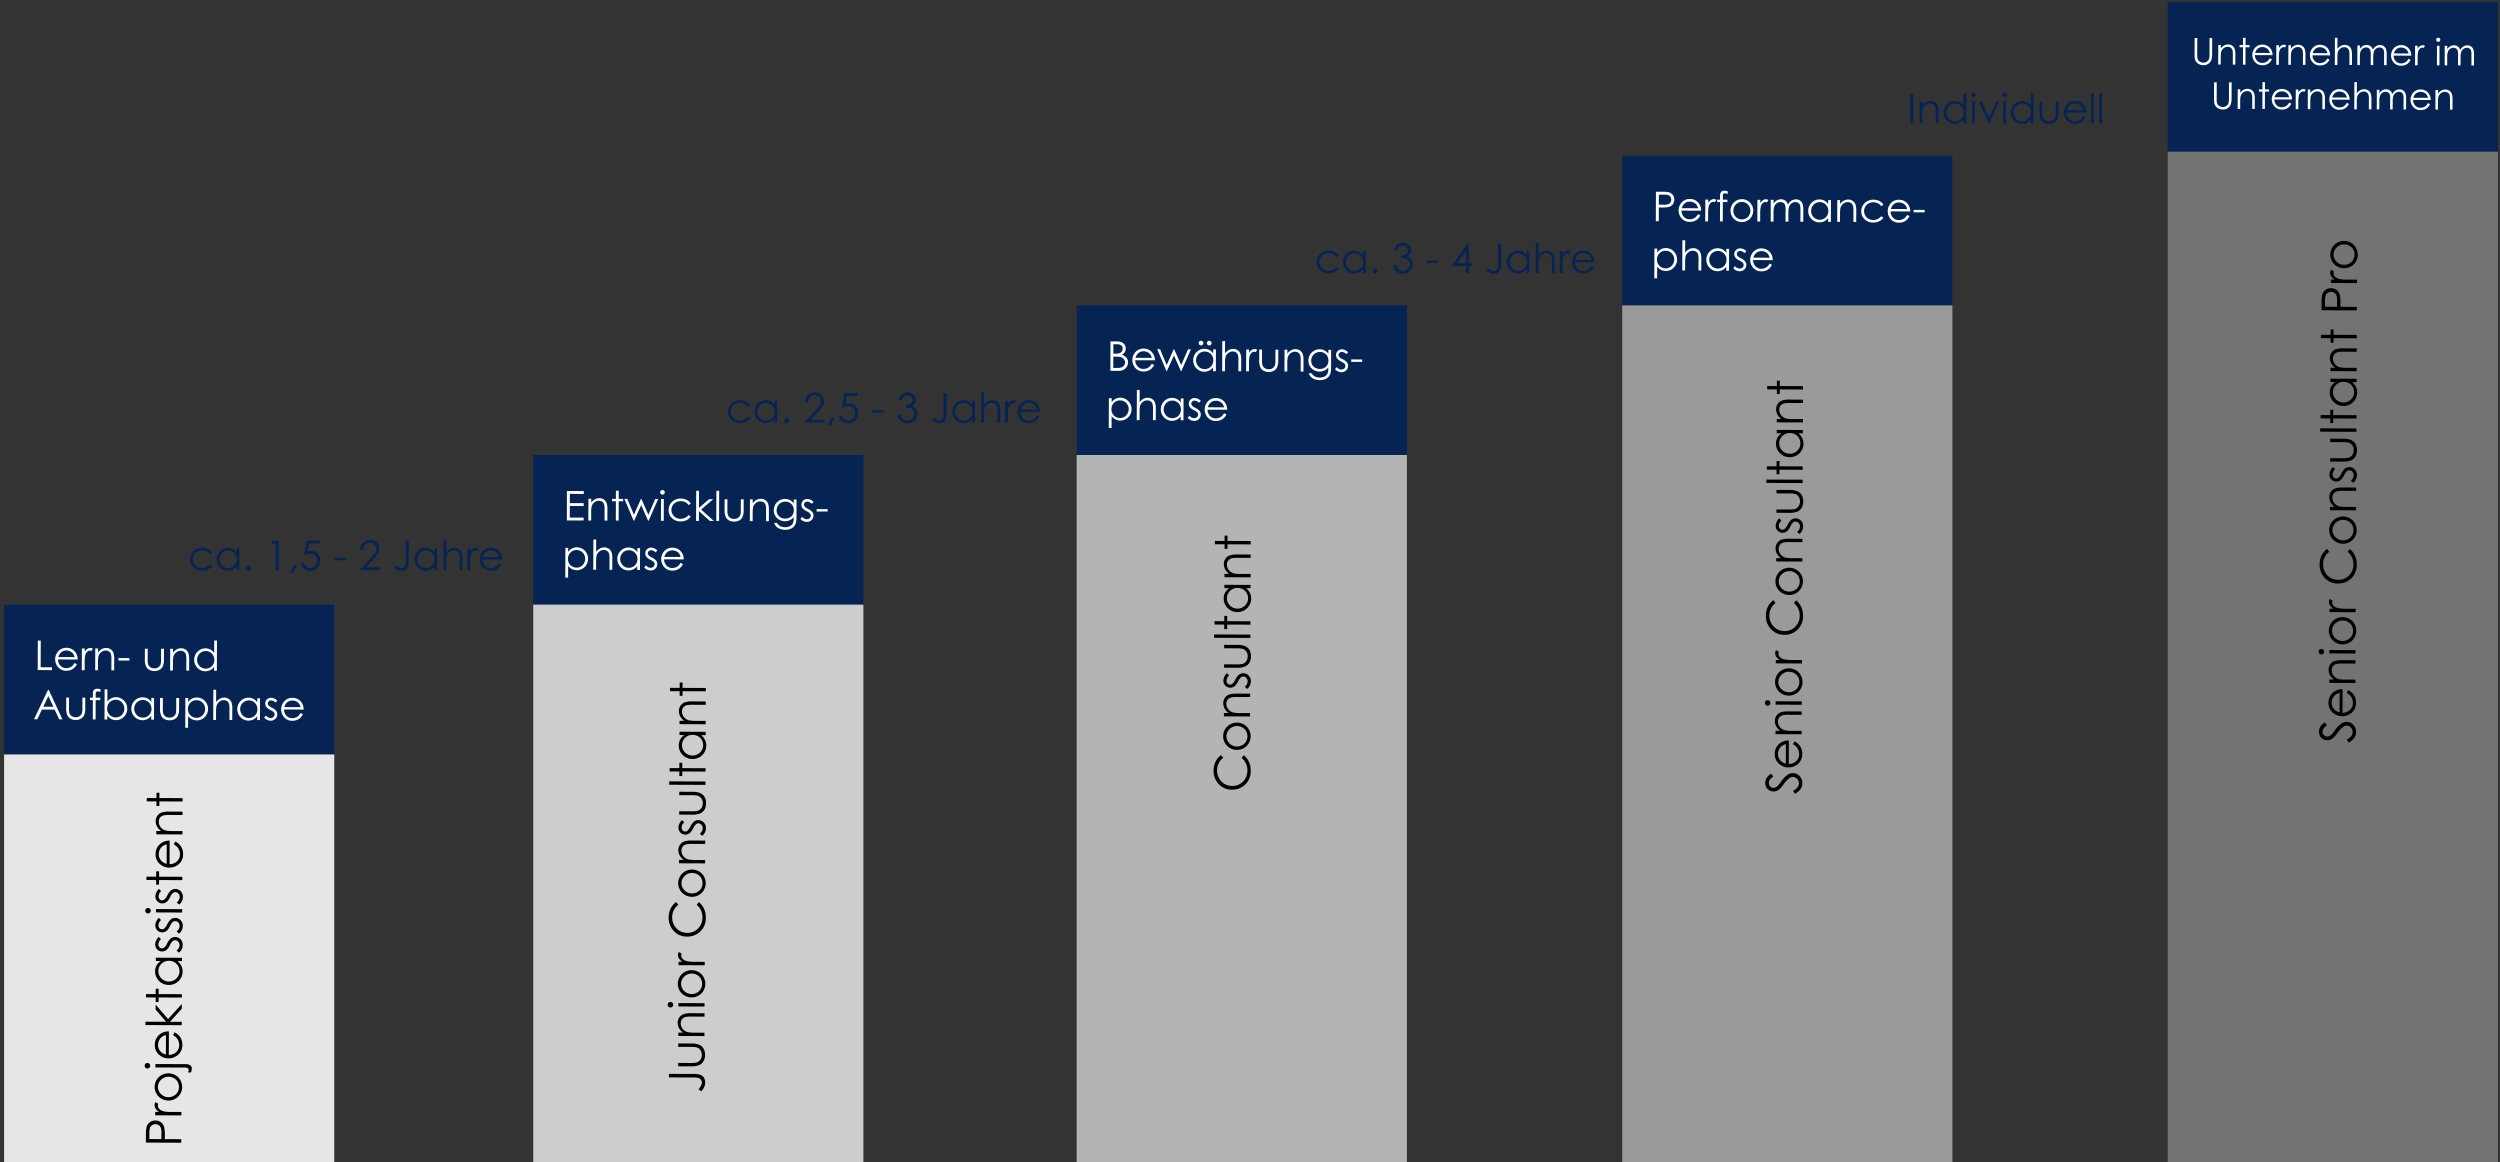 <svg xmlns="http://www.w3.org/2000/svg" width="1181" height="549" viewBox="0 0 1181 549"><rect x="0" y="0" width="1181" height="549" fill="#333333" stroke="none"/><defs><style>
      .cls-1 {
        fill: #e6e6e6;
      }

      .cls-2, .cls-4, .cls-5 {
        fill-rule: evenodd;
      }

      .cls-3, .cls-5 {
        fill: #052453;
      }

      .cls-4 {
        fill: #fff;
      }

      .cls-6 {
        fill: #cdcdcd;
      }

      .cls-7 {
        fill: #b4b4b4;
      }

      .cls-8 {
        fill: #9a9a9a;
      }

      .cls-9 {
        fill: #737373;
      }
    </style></defs><rect id="Rechteck_1" data-name="Rechteck 1" class="cls-1" x="1.938" y="356.313" width="155.969" height="199.468"></rect><path id="Projektassistent" class="cls-2" d="M85.624,539.823l0.007-1.668-7.766-.031,0-1.191a21.559,21.559,0,0,0-.256-4.245,4.358,4.358,0,0,0-1.449-2.446,4.22,4.22,0,0,0-2.75-.9,4.175,4.175,0,0,0-2.757.9,4.285,4.285,0,0,0-1.457,2.332,19.138,19.138,0,0,0-.265,3.857l-0.013,3.324Zm-15.047-4.678a7.2,7.2,0,0,1,.3-2.433,2.5,2.5,0,0,1,1-1.193,2.755,2.755,0,0,1,1.537-.448,2.794,2.794,0,0,1,1.556.46,2.574,2.574,0,0,1,1,1.252,7.39,7.39,0,0,1,.3,2.509l-0.045,2.825-5.665-.022Zm15.1-8.223,0.006-1.623-4.178-.017a19.378,19.378,0,0,1-4.268-.312,4.118,4.118,0,0,1-2.022-1.131,2.3,2.3,0,0,1-.647-1.534,2.21,2.21,0,0,1,.219-0.839l-1.336-.834a2.9,2.9,0,0,0-.426,1.406,3.018,3.018,0,0,0,.521,1.681,5.692,5.692,0,0,0,1.589,1.538l-1.805-.007-0.007,1.622Zm-10.558-8.737a6.62,6.62,0,0,0,8.975-.061,6.523,6.523,0,0,0,.037-9.275,6.634,6.634,0,0,0-8.986-.132,6.444,6.444,0,0,0-.026,9.468h0Zm0.975-8.129a4.884,4.884,0,0,1,3.548-1.415,5.018,5.018,0,0,1,2.5.659,4.594,4.594,0,0,1,1.781,1.76,4.983,4.983,0,0,1-.019,4.851,4.592,4.592,0,0,1-1.8,1.746,5.028,5.028,0,0,1-2.5.64,4.9,4.9,0,0,1-3.537-1.438A4.682,4.682,0,0,1,76.092,510.056Zm-7.38-5.674a1.283,1.283,0,0,0,.929.384,1.265,1.265,0,0,0,.921-0.377,1.3,1.3,0,0,0,.007-1.849,1.261,1.261,0,0,0-.918-0.384,1.278,1.278,0,0,0-.932.376A1.3,1.3,0,0,0,68.713,504.382Zm18.45-.069a3.349,3.349,0,0,1,1.418.2,1.047,1.047,0,0,1,.53.966,2.537,2.537,0,0,1-.334,1.145l1.43,0.006a5.157,5.157,0,0,0,.393-1.814,1.853,1.853,0,0,0-.7-1.54,3.651,3.651,0,0,0-2.263-.571l-14.214-.057-0.006,1.612Zm-3.686-13.969a4.827,4.827,0,0,1,.865,1.52,5.269,5.269,0,0,1,.321,1.836,4.384,4.384,0,0,1-1.389,3.278,5.03,5.03,0,0,1-3.534,1.36l0.044-11.108a6.688,6.688,0,0,0-4.229,1.346,6.089,6.089,0,0,0-2.416,5.033,5.9,5.9,0,0,0,2.319,4.9,6.614,6.614,0,0,0,4.184,1.459,6.692,6.692,0,0,0,4.486-1.686,5.9,5.9,0,0,0,2-4.717,6.769,6.769,0,0,0-.4-2.443,6.041,6.041,0,0,0-1.2-1.947,7.287,7.287,0,0,0-2.083-1.53l-0.709,1.336A7.414,7.414,0,0,1,83.476,490.344Zm-5.111,7.83a5.288,5.288,0,0,1-2.549-1.453,4.525,4.525,0,0,1-1.157-3.129,4.924,4.924,0,0,1,.474-2.1,4.382,4.382,0,0,1,1.233-1.6,5.253,5.253,0,0,1,2.036-.918Zm7.48-13.87,0.006-1.589-5.561-.022,5.586-6.195,0.009-2.236L79.4,481.419l-5.865-6.809-0.009,2.333,4.962,5.743-9.754-.039-0.006,1.589ZM73.545,471.2l-0.009,2.167,1.374,0,0.009-2.167L85.9,471.244l0.006-1.589-10.979-.043,0.01-2.519-1.374-.006-0.01,2.519-4.587-.018-0.006,1.588Zm0.069-17.225,2.271,0.009a6.265,6.265,0,0,0-1.95,2.154,5.824,5.824,0,0,0-.658,2.749,6.1,6.1,0,0,0,1.878,4.512,6.259,6.259,0,0,0,4.557,1.891,6.378,6.378,0,0,0,4.634-1.837,6.258,6.258,0,0,0,1.317-7.189,6.807,6.807,0,0,0-1.819-2.248l2.123,0.009,0.006-1.566-12.352-.049Zm2.65,1.32a4.916,4.916,0,0,1,3.589-1.4,5.09,5.09,0,0,1,2.526.639,4.605,4.605,0,0,1,1.773,1.8,4.956,4.956,0,0,1,.648,2.473,4.691,4.691,0,0,1-.673,2.417,4.872,4.872,0,0,1-1.861,1.789,5.006,5.006,0,0,1-4.99-.014,4.792,4.792,0,0,1-2.467-4.243A4.673,4.673,0,0,1,76.263,455.29Zm-2.936-9.235a3.346,3.346,0,0,0,.921,2.43,3.122,3.122,0,0,0,2.335.97,3.212,3.212,0,0,0,1.921-.595,6.418,6.418,0,0,0,1.712-2.268,7.149,7.149,0,0,1,1.325-2,1.848,1.848,0,0,1,1.216-.438,1.9,1.9,0,0,1,1.439.676,2.327,2.327,0,0,1,.607,1.629,3.47,3.47,0,0,1-1.384,2.576l1.131,1a4.442,4.442,0,0,0,1.289-1.6,4.666,4.666,0,0,0,.474-2.038,3.646,3.646,0,0,0-1.045-2.675,3.486,3.486,0,0,0-2.573-1.079,3.225,3.225,0,0,0-1.944.618,7.123,7.123,0,0,0-1.781,2.4,6.4,6.4,0,0,1-1.313,1.9,1.774,1.774,0,0,1-1.148.45,1.576,1.576,0,0,1-1.19-.557,1.881,1.881,0,0,1-.506-1.327,3.67,3.67,0,0,1,1.248-2.486l-1.052-1.026a5.027,5.027,0,0,0-1.683,3.426h0Zm0.036-9.021a3.346,3.346,0,0,0,.921,2.431,3.121,3.121,0,0,0,2.335.969,3.2,3.2,0,0,0,1.921-.6,6.4,6.4,0,0,0,1.712-2.267,7.119,7.119,0,0,1,1.325-2,1.849,1.849,0,0,1,1.217-.439,1.894,1.894,0,0,1,1.439.677,2.326,2.326,0,0,1,.607,1.629,3.472,3.472,0,0,1-1.384,2.576l1.131,1a4.425,4.425,0,0,0,1.289-1.6,4.663,4.663,0,0,0,.474-2.038,3.646,3.646,0,0,0-1.045-2.675,3.485,3.485,0,0,0-2.573-1.078,3.231,3.231,0,0,0-1.944.617,7.144,7.144,0,0,0-1.781,2.4,6.4,6.4,0,0,1-1.313,1.9,1.763,1.763,0,0,1-1.149.45,1.579,1.579,0,0,1-1.19-.556,1.883,1.883,0,0,1-.506-1.328,3.67,3.67,0,0,1,1.248-2.486l-1.052-1.025a5.027,5.027,0,0,0-1.683,3.425h0ZM69,431.135a1.271,1.271,0,0,0,.929.388,1.305,1.305,0,0,0,.01-2.61,1.275,1.275,0,0,0-.933.381,1.26,1.26,0,0,0-.39.925A1.245,1.245,0,0,0,69,431.135Zm17.053-.058,0.006-1.589-12.352-.049L73.7,431.028Zm-12.64-7.715a3.346,3.346,0,0,0,.921,2.43,3.122,3.122,0,0,0,2.335.97,3.218,3.218,0,0,0,1.921-.6,6.42,6.42,0,0,0,1.712-2.268,7.136,7.136,0,0,1,1.325-2,1.855,1.855,0,0,1,1.217-.439,1.9,1.9,0,0,1,1.439.677,2.326,2.326,0,0,1,.607,1.629,3.47,3.47,0,0,1-1.384,2.576l1.131,1a4.425,4.425,0,0,0,1.289-1.6,4.662,4.662,0,0,0,.474-2.038,3.644,3.644,0,0,0-1.045-2.674,3.486,3.486,0,0,0-2.573-1.079,3.225,3.225,0,0,0-1.944.618,7.125,7.125,0,0,0-1.781,2.4,6.369,6.369,0,0,1-1.313,1.9,1.769,1.769,0,0,1-1.149.451,1.58,1.58,0,0,1-1.19-.557,1.88,1.88,0,0,1-.506-1.327,3.671,3.671,0,0,1,1.247-2.487L75.1,419.936a5.027,5.027,0,0,0-1.683,3.426h0Zm0.348-7.63L73.757,417.9l1.374,0.006,0.009-2.167,10.979,0.043,0.006-1.588-10.979-.044,0.01-2.519-1.374,0-0.01,2.519-4.587-.018-0.006,1.588ZM83.835,400.24a4.825,4.825,0,0,1,.865,1.52,5.278,5.278,0,0,1,.321,1.836,4.383,4.383,0,0,1-1.389,3.278,5.035,5.035,0,0,1-3.534,1.361l0.044-11.109a6.694,6.694,0,0,0-4.229,1.346,6.09,6.09,0,0,0-2.416,5.033,5.9,5.9,0,0,0,2.319,4.9A6.6,6.6,0,0,0,80,409.868a6.682,6.682,0,0,0,4.486-1.686,5.9,5.9,0,0,0,2-4.716,6.777,6.777,0,0,0-.4-2.444,6.052,6.052,0,0,0-1.2-1.947,7.323,7.323,0,0,0-2.083-1.53l-0.709,1.336A7.412,7.412,0,0,1,83.835,400.24Zm-5.111,7.83a5.28,5.28,0,0,1-2.549-1.453,4.526,4.526,0,0,1-1.157-3.129,4.918,4.918,0,0,1,.474-2.1,4.377,4.377,0,0,1,1.233-1.6,5.282,5.282,0,0,1,2.036-.918ZM86.2,394.189l0.006-1.589-4.53-.018a16.386,16.386,0,0,1-3.36-.24,4.469,4.469,0,0,1-2.356-1.513,3.918,3.918,0,0,1-.943-2.586,3.2,3.2,0,0,1,.627-2.04,3.134,3.134,0,0,1,1.849-1.052,14.505,14.505,0,0,1,2.85-.165l5.892,0.023,0.006-1.588-6.358-.025a10.033,10.033,0,0,0-3.715.5,4.2,4.2,0,0,0-1.9,1.576,4.375,4.375,0,0,0-.714,2.453,5.184,5.184,0,0,0,.62,2.522,6.647,6.647,0,0,0,1.893,2.118l-2.214-.009-0.006,1.589Zm-12.29-15.606-0.009,2.168,1.374,0,0.009-2.167,10.979,0.044,0.006-1.589L75.294,377l0.01-2.519-1.374,0L73.92,377l-4.587-.018-0.006,1.588Z"></path><rect id="Rechteck_1_Kopie_4" data-name="Rechteck 1 Kopie 4" class="cls-3" x="1.938" y="285.625" width="155.969" height="70.688"></rect><path id="Lern-_und_Aufbauphase" data-name="Lern- und  Aufbauphase" class="cls-4" d="M17.811,316.536l6.746,0.025,0.005-1.343-5.355-.02,0.047-12.566-1.391,0Zm16.279-1.893a4,4,0,0,1-1.267.721,4.408,4.408,0,0,1-1.531.267,3.656,3.656,0,0,1-2.733-1.156,4.187,4.187,0,0,1-1.135-2.943l9.263,0.035a5.569,5.569,0,0,0-1.123-3.522,5.08,5.08,0,0,0-4.2-2.011,4.919,4.919,0,0,0-4.089,1.933,5.5,5.5,0,0,0-1.216,3.484,5.566,5.566,0,0,0,1.406,3.736,4.925,4.925,0,0,0,3.933,1.665,5.667,5.667,0,0,0,2.037-.338,5.035,5.035,0,0,0,1.623-1,6.082,6.082,0,0,0,1.276-1.735l-1.114-.59A6.173,6.173,0,0,1,34.09,314.643Zm-6.53-4.255a4.4,4.4,0,0,1,1.211-2.123,3.777,3.777,0,0,1,2.609-.964,4.112,4.112,0,0,1,1.751.4,3.643,3.643,0,0,1,1.336,1.026,4.387,4.387,0,0,1,.766,1.695Zm11.075,6.226,1.353,0.005L40,313.139a16.173,16.173,0,0,1,.259-3.554A3.435,3.435,0,0,1,41.2,307.9a1.914,1.914,0,0,1,1.279-.539,1.845,1.845,0,0,1,.7.182l0.695-1.113a2.41,2.41,0,0,0-1.172-.354,2.521,2.521,0,0,0-1.4.434,4.754,4.754,0,0,0-1.282,1.324l0.006-1.5-1.353,0Zm6.33,0.024,1.325,0L46.3,312.87a13.66,13.66,0,0,1,.2-2.8,3.719,3.719,0,0,1,1.261-1.962,3.268,3.268,0,0,1,2.156-.786,2.665,2.665,0,0,1,1.7.521,2.611,2.611,0,0,1,.877,1.54,12.1,12.1,0,0,1,.138,2.374l-0.019,4.908,1.325,0.005,0.02-5.3a8.342,8.342,0,0,0-.414-3.093,3.492,3.492,0,0,0-1.314-1.584,3.652,3.652,0,0,0-2.046-.594,4.318,4.318,0,0,0-2.1.517,5.53,5.53,0,0,0-1.766,1.577l0.007-1.844-1.325,0Zm10.974-4.611,5.2,0.019,0-1.153-5.2-.02Zm12.491-.634a8.315,8.315,0,0,0,.484,3.288,3.761,3.761,0,0,0,1.5,1.707,5.454,5.454,0,0,0,5.014.019,3.793,3.793,0,0,0,1.5-1.682,7.983,7.983,0,0,0,.509-3.2l0.019-5.049-1.353,0-0.018,4.8a9.913,9.913,0,0,1-.209,2.524,2.736,2.736,0,0,1-1.071,1.4,3.232,3.232,0,0,1-1.883.527,3.294,3.294,0,0,1-1.907-.556,2.7,2.7,0,0,1-1.079-1.5,10.234,10.234,0,0,1-.18-2.421l0.018-4.8-1.325,0Zm11.929,5.378,1.325,0L81.7,313a13.66,13.66,0,0,1,.2-2.8,3.719,3.719,0,0,1,1.261-1.962,3.269,3.269,0,0,1,2.156-.786,2.665,2.665,0,0,1,1.7.521,2.61,2.61,0,0,1,.877,1.54,12.09,12.09,0,0,1,.138,2.374L88.013,316.8l1.325,0,0.02-5.3a8.344,8.344,0,0,0-.414-3.093,3.492,3.492,0,0,0-1.314-1.584,3.653,3.653,0,0,0-2.046-.594,4.319,4.319,0,0,0-2.1.517,5.531,5.531,0,0,0-1.766,1.577l0.007-1.844-1.325,0ZM101.2,302.59l-0.022,5.862a5.219,5.219,0,0,0-1.8-1.623,4.856,4.856,0,0,0-2.292-.548,5.093,5.093,0,0,0-3.762,1.565,5.212,5.212,0,0,0-1.575,3.8,5.307,5.307,0,0,0,1.532,3.859,5.222,5.222,0,0,0,5.994,1.1,5.676,5.676,0,0,0,1.874-1.515l-0.006,1.768,1.305,0L102.5,302.6Zm-1.114,6.179a4.094,4.094,0,0,1,1.165,2.988,4.233,4.233,0,0,1-.532,2.105,3.841,3.841,0,0,1-1.5,1.477,4.133,4.133,0,0,1-2.062.54,3.916,3.916,0,0,1-2.016-.56,4.057,4.057,0,0,1-1.492-1.55,4.167,4.167,0,0,1,.011-4.156,4,4,0,0,1,3.537-2.055A3.9,3.9,0,0,1,100.084,308.769ZM22.7,325.883l-6.628,13.884,1.552,0.006,2.185-4.568,6,0.022,2.172,4.585,1.5,0.006L23.04,325.884H22.7Zm2.508,8-4.758-.018,2.4-5.026Zm6.06,0.609a8.306,8.306,0,0,0,.484,3.287,3.759,3.759,0,0,0,1.5,1.708,4.779,4.779,0,0,0,2.51.619,4.724,4.724,0,0,0,2.5-.6,3.794,3.794,0,0,0,1.5-1.682,7.989,7.989,0,0,0,.509-3.2l0.019-5.049-1.353-.005-0.018,4.8a9.916,9.916,0,0,1-.208,2.524,2.734,2.734,0,0,1-1.071,1.4,3.225,3.225,0,0,1-1.883.527,3.3,3.3,0,0,1-1.907-.555,2.7,2.7,0,0,1-1.079-1.5,10.243,10.243,0,0,1-.18-2.422l0.018-4.8-1.324,0Zm14.68-9.136a2.271,2.271,0,0,0-1.179.284,1.623,1.623,0,0,0-.694.758,4.361,4.361,0,0,0-.209,1.579l-0.006,1.607-1.353,0,0,1.144,1.353,0-0.034,9.144,1.325,0,0.042-9.144,2.15,0.008,0-1.144-2.149-.008L45.2,328.2a4.962,4.962,0,0,1,.07-1.082,0.685,0.685,0,0,1,.323-0.358,1.209,1.209,0,0,1,.644-0.154,3.272,3.272,0,0,1,1.248.317l0-1.3a5.6,5.6,0,0,0-1.541-.27h0ZM50.69,339.9l0.007-1.892a5.312,5.312,0,0,0,1.8,1.624,4.8,4.8,0,0,0,2.276.548,5.085,5.085,0,0,0,3.758-1.565,5.226,5.226,0,0,0,1.574-3.805,5.3,5.3,0,0,0-1.531-3.85,5.223,5.223,0,0,0-5.983-1.1,5.588,5.588,0,0,0-1.868,1.52l0.022-5.739-1.325,0-0.054,14.259Zm1.089-2.209a4.1,4.1,0,0,1-1.164-2.992,4.244,4.244,0,0,1,.532-2.107,3.858,3.858,0,0,1,1.506-1.484,4.124,4.124,0,0,1,2.065-.545,3.892,3.892,0,0,1,2,.561,4.057,4.057,0,0,1,1.49,1.551,4.2,4.2,0,0,1-.011,4.17,3.987,3.987,0,0,1-3.533,2.058A3.89,3.89,0,0,1,51.779,337.689Zm19.708-8-0.007,1.891a5.229,5.229,0,0,0-1.8-1.624,4.868,4.868,0,0,0-2.292-.547,5.089,5.089,0,0,0-3.762,1.565,5.212,5.212,0,0,0-1.575,3.795,5.309,5.309,0,0,0,1.532,3.859,5.222,5.222,0,0,0,5.994,1.1,5.674,5.674,0,0,0,1.874-1.516l-0.007,1.769,1.306,0,0.039-10.288Zm-1.1,2.207a4.094,4.094,0,0,1,1.165,2.989,4.229,4.229,0,0,1-.532,2.1,3.828,3.828,0,0,1-1.5,1.477,4.144,4.144,0,0,1-2.062.541,3.917,3.917,0,0,1-2.016-.561,4.055,4.055,0,0,1-1.492-1.549,4.167,4.167,0,0,1,.011-4.156,3.993,3.993,0,0,1,3.538-2.055A3.9,3.9,0,0,1,70.387,331.9Zm5.2,2.763a8.312,8.312,0,0,0,.484,3.288,3.761,3.761,0,0,0,1.5,1.707,5.454,5.454,0,0,0,5.014.019,3.788,3.788,0,0,0,1.5-1.682,7.977,7.977,0,0,0,.509-3.2l0.019-5.05-1.353,0-0.018,4.8a9.919,9.919,0,0,1-.208,2.524,2.734,2.734,0,0,1-1.071,1.4,3.225,3.225,0,0,1-1.883.527,3.294,3.294,0,0,1-1.907-.556,2.7,2.7,0,0,1-1.079-1.5,10.24,10.24,0,0,1-.18-2.421l0.018-4.8L75.6,329.7ZM87.517,343.8l1.325,0,0.021-5.531a5.682,5.682,0,0,0,1.856,1.529,5.207,5.207,0,0,0,5.992-1.05,5.313,5.313,0,0,0,1.56-3.848,5.215,5.215,0,0,0-1.545-3.807,5.088,5.088,0,0,0-3.746-1.593,4.812,4.812,0,0,0-2.28.53,5.316,5.316,0,0,0-1.811,1.611l0.007-1.892-1.325,0ZM94.9,331.331a3.98,3.98,0,0,1,1.481,1.531,4.168,4.168,0,0,1-.02,4.155,4.055,4.055,0,0,1-1.5,1.539,3.888,3.888,0,0,1-2.008.545,4.155,4.155,0,0,1-2.06-.556,3.812,3.812,0,0,1-1.5-1.488,4.233,4.233,0,0,1-.516-2.108,4.1,4.1,0,0,1,1.186-2.98,3.892,3.892,0,0,1,2.9-1.189A3.993,3.993,0,0,1,94.9,331.331Zm5.829,8.755,1.324,0,0.014-3.773a13.646,13.646,0,0,1,.2-2.8,3.721,3.721,0,0,1,1.261-1.962,3.27,3.27,0,0,1,2.156-.786,2.645,2.645,0,0,1,1.7.521,2.69,2.69,0,0,1,.888,1.54,12.509,12.509,0,0,1,.133,2.374l-0.018,4.907,1.324,0.005,0.02-5.3a8.335,8.335,0,0,0-.414-3.1A3.49,3.49,0,0,0,108,330.147a3.65,3.65,0,0,0-2.046-.594,4.3,4.3,0,0,0-2.093.517,5.632,5.632,0,0,0-1.775,1.577l0.022-5.815-1.325,0Zm20.806-10.21-0.008,1.891a5.209,5.209,0,0,0-1.8-1.623,4.855,4.855,0,0,0-2.292-.548,5.09,5.09,0,0,0-3.762,1.565,5.208,5.208,0,0,0-1.575,3.8,5.309,5.309,0,0,0,1.532,3.859,5.222,5.222,0,0,0,5.994,1.1A5.689,5.689,0,0,0,121.5,338.4l-0.007,1.768,1.306,0,0.038-10.288Zm-1.1,2.207a4.093,4.093,0,0,1,1.165,2.989,4.233,4.233,0,0,1-.532,2.105,3.83,3.83,0,0,1-1.5,1.477,4.15,4.15,0,0,1-2.062.54,3.929,3.929,0,0,1-2.016-.56,4.074,4.074,0,0,1-1.492-1.55,4.171,4.171,0,0,1,.011-4.156,4,4,0,0,1,3.538-2.055A3.9,3.9,0,0,1,120.436,332.083Zm7.7-2.447a2.793,2.793,0,0,0-2.027.768,2.6,2.6,0,0,0-.808,1.945,2.675,2.675,0,0,0,.5,1.6,5.341,5.341,0,0,0,1.891,1.425,5.946,5.946,0,0,1,1.664,1.1,1.534,1.534,0,0,1,.366,1.013,1.571,1.571,0,0,1-.564,1.2,1.94,1.94,0,0,1-1.358.506,2.9,2.9,0,0,1-2.148-1.153l-0.836.943a3.682,3.682,0,0,0,1.337,1.073,3.88,3.88,0,0,0,1.7.394,3.039,3.039,0,0,0,2.23-.871,2.9,2.9,0,0,0,.9-2.143,2.7,2.7,0,0,0-.515-1.619,5.956,5.956,0,0,0-2-1.482,5.336,5.336,0,0,1-1.589-1.094,1.467,1.467,0,0,1-.375-0.956,1.313,1.313,0,0,1,.463-0.991,1.567,1.567,0,0,1,1.107-.421,3.058,3.058,0,0,1,2.074,1.038l0.855-.876a4.2,4.2,0,0,0-2.857-1.4h0Zm12.715,8.647a4.05,4.05,0,0,1-1.267.721,4.412,4.412,0,0,1-1.531.267,3.657,3.657,0,0,1-2.734-1.157,4.184,4.184,0,0,1-1.135-2.942l9.263,0.034a5.574,5.574,0,0,0-1.123-3.521,5.078,5.078,0,0,0-4.2-2.011,4.917,4.917,0,0,0-4.089,1.932,5.5,5.5,0,0,0-1.216,3.485,5.563,5.563,0,0,0,1.407,3.735,4.918,4.918,0,0,0,3.933,1.665,5.668,5.668,0,0,0,2.037-.337,5.042,5.042,0,0,0,1.623-1,6.09,6.09,0,0,0,1.276-1.735l-1.114-.591A6.182,6.182,0,0,1,140.851,338.283Zm-6.53-4.255a4.4,4.4,0,0,1,1.211-2.123,3.777,3.777,0,0,1,2.609-.964,4.113,4.113,0,0,1,1.751.394,3.665,3.665,0,0,1,1.336,1.026,4.38,4.38,0,0,1,.766,1.7Z"></path><path id="ca._1_5_-_2_Jahre" data-name="ca. 1,5 - 2 Jahre" class="cls-5" d="M99.143,259.9a5.514,5.514,0,0,0-1.613-.814,6.287,6.287,0,0,0-1.973-.312,6.035,6.035,0,0,0-2.942.719,5.3,5.3,0,0,0-2.067,2,5.385,5.385,0,0,0-.752,2.775,5.043,5.043,0,0,0,1.608,3.773,5.6,5.6,0,0,0,4.049,1.551,6.337,6.337,0,0,0,2.834-.613,4.954,4.954,0,0,0,1.982-1.723l-1.05-.69a4.746,4.746,0,0,1-5.939,1.258,4,4,0,0,1-1.569-1.539,4.17,4.17,0,0,1-.572-2.116,3.944,3.944,0,0,1,1.243-2.937,4.3,4.3,0,0,1,3.123-1.209,4.4,4.4,0,0,1,3.714,1.806l1.05-.653A4.425,4.425,0,0,0,99.143,259.9Zm12.621-.861v1.891a5.234,5.234,0,0,0-1.8-1.617,4.865,4.865,0,0,0-2.3-.539,5.092,5.092,0,0,0-3.756,1.58,5.212,5.212,0,0,0-1.561,3.8,5.31,5.31,0,0,0,1.547,3.853,5.222,5.222,0,0,0,6,1.073,5.681,5.681,0,0,0,1.868-1.522v1.768h1.306V259.037h-1.306Zm-1.091,2.211a4.1,4.1,0,0,1,1.176,2.985,4.235,4.235,0,0,1-.524,2.106,3.829,3.829,0,0,1-1.5,1.483,4.141,4.141,0,0,1-2.06.548,3.91,3.91,0,0,1-2.018-.553,4.058,4.058,0,0,1-1.5-1.544,4.169,4.169,0,0,1-.005-4.155,3.995,3.995,0,0,1,3.53-2.069A3.9,3.9,0,0,1,110.673,261.248Zm6.011,6.337a1.181,1.181,0,0,0,0,1.66,1.154,1.154,0,0,0,1.646,0,1.181,1.181,0,0,0,0-1.66A1.166,1.166,0,0,0,116.684,267.585Zm11.372-10.808h2.186v12.548h1.381V255.416h-2.734Zm9.2,13.777,0.936,0.4,1.921-3.574-1.277-.605Zm7.654-15.138-1.287,6.912a7.869,7.869,0,0,1,2.98-.747,3.235,3.235,0,0,1,2.375.878,3.068,3.068,0,0,1,.889,2.285,3.629,3.629,0,0,1-.984,2.6,3.132,3.132,0,0,1-2.355,1.038,3.049,3.049,0,0,1-1.339-.307,2.766,2.766,0,0,1-1.022-.808,3.135,3.135,0,0,1-.544-1.305h-1.429a4.237,4.237,0,0,0,1.391,2.68,4.141,4.141,0,0,0,2.857,1.036,5.019,5.019,0,0,0,2.5-.61,4.426,4.426,0,0,0,1.717-1.754,5.1,5.1,0,0,0,.634-2.515,4.487,4.487,0,0,0-1.233-3.258,4.179,4.179,0,0,0-3.133-1.272,5.877,5.877,0,0,0-1.635.266l0.7-3.793h4.945v-1.323h-6.026Zm13.217,9.257h5.2v-1.154h-5.2v1.154Zm14.433-7.4a3,3,0,0,1,2.219-.889,2.969,2.969,0,0,1,2.143.847,2.717,2.717,0,0,1,.875,2.021,3.468,3.468,0,0,1-.487,1.765,17.209,17.209,0,0,1-2.106,2.569l-5.317,5.743h9.452v-1.343h-6.421l3.467-3.731a15.993,15.993,0,0,0,2.2-2.8,4.557,4.557,0,0,0,.566-2.218,4.147,4.147,0,0,0-4.3-4.162,4.424,4.424,0,0,0-3.259,1.321,4.776,4.776,0,0,0-1.377,3.378h1.334A3.82,3.82,0,0,1,172.557,257.269Zm19.107,7.489a8.875,8.875,0,0,1-.194,2.307,1.875,1.875,0,0,1-.683.955,1.783,1.783,0,0,1-1.085.359,2.29,2.29,0,0,1-.929-0.208,10.8,10.8,0,0,1-1.811-1.078l-0.738,1.107a7.061,7.061,0,0,0,1.812,1.149,4.456,4.456,0,0,0,1.66.326,3.442,3.442,0,0,0,1.9-.506,2.812,2.812,0,0,0,1.121-1.352,9.205,9.205,0,0,0,.336-3.012v-9.389h-1.391v9.342Zm13.511-5.721v1.891a5.237,5.237,0,0,0-1.8-1.617,4.861,4.861,0,0,0-2.294-.539,5.089,5.089,0,0,0-3.756,1.58,5.208,5.208,0,0,0-1.561,3.8,5.306,5.306,0,0,0,1.547,3.853,5.22,5.22,0,0,0,6,1.073,5.684,5.684,0,0,0,1.869-1.522v1.768h1.3V259.037h-1.3Zm-1.092,2.211a4.092,4.092,0,0,1,1.177,2.985,4.225,4.225,0,0,1-.525,2.106,3.829,3.829,0,0,1-1.5,1.483,4.138,4.138,0,0,1-2.06.548,3.912,3.912,0,0,1-2.018-.553,4.055,4.055,0,0,1-1.5-1.544,4.163,4.163,0,0,1,0-4.155,3.992,3.992,0,0,1,3.53-2.069A3.9,3.9,0,0,1,204.083,261.248Zm5.377,8.077h1.325v-3.773a13.612,13.612,0,0,1,.189-2.8,3.727,3.727,0,0,1,1.254-1.967,3.269,3.269,0,0,1,2.152-.794,2.65,2.65,0,0,1,1.7.516,2.686,2.686,0,0,1,.894,1.536,12.588,12.588,0,0,1,.142,2.373v4.908h1.324v-5.3a8.338,8.338,0,0,0-.426-3.1,3.489,3.489,0,0,0-1.319-1.574,3.651,3.651,0,0,0-2.049-.587,4.31,4.31,0,0,0-2.091.525,5.633,5.633,0,0,0-1.769,1.584v-5.815H209.46v14.259Zm11.316,0h1.353v-3.48a16.17,16.17,0,0,1,.246-3.555,3.436,3.436,0,0,1,.937-1.688,1.917,1.917,0,0,1,1.277-.544,1.843,1.843,0,0,1,.7.18l0.691-1.116a2.424,2.424,0,0,0-1.173-.35,2.524,2.524,0,0,0-1.4.44,4.745,4.745,0,0,0-1.277,1.329v-1.5h-1.353v10.288Zm13.869-1.954a4.018,4.018,0,0,1-1.265.726,4.408,4.408,0,0,1-1.53.273,3.656,3.656,0,0,1-2.737-1.146,4.186,4.186,0,0,1-1.146-2.939h9.262a5.567,5.567,0,0,0-1.136-3.517,5.081,5.081,0,0,0-4.2-2,4.919,4.919,0,0,0-4.081,1.948,5.5,5.5,0,0,0-1.2,3.489,5.567,5.567,0,0,0,1.421,3.731,4.921,4.921,0,0,0,3.939,1.65,5.652,5.652,0,0,0,2.036-.345,5.063,5.063,0,0,0,1.62-1.007,6.137,6.137,0,0,0,1.269-1.74l-1.117-.587A6.169,6.169,0,0,1,234.645,267.371Zm-6.546-4.23a4.4,4.4,0,0,1,1.2-2.128,3.777,3.777,0,0,1,2.605-.974,4.116,4.116,0,0,1,1.753.388,3.667,3.667,0,0,1,1.34,1.021,4.4,4.4,0,0,1,.772,1.693H228.1Z"></path><path id="ca._2_5_-_3_Jahre" data-name="ca. 2,5 - 3 Jahre" class="cls-5" d="M353.218,190.183a5.492,5.492,0,0,0-1.613-.813,6.29,6.29,0,0,0-1.973-.312,6.031,6.031,0,0,0-2.942.719,5.3,5.3,0,0,0-2.068,2,5.389,5.389,0,0,0-.752,2.775,5.045,5.045,0,0,0,1.608,3.773,5.6,5.6,0,0,0,4.05,1.55,6.34,6.34,0,0,0,2.834-.612,4.962,4.962,0,0,0,1.982-1.723l-1.051-.69a4.519,4.519,0,0,1-3.7,1.806,4.568,4.568,0,0,1-2.235-.548,4,4,0,0,1-1.569-1.54,4.167,4.167,0,0,1-.571-2.115,3.946,3.946,0,0,1,1.242-2.938,4.3,4.3,0,0,1,3.123-1.209,4.4,4.4,0,0,1,3.714,1.806l1.051-.652A4.443,4.443,0,0,0,353.218,190.183Zm12.621-.86v1.891a5.214,5.214,0,0,0-1.8-1.617,4.868,4.868,0,0,0-2.295-.539,5.1,5.1,0,0,0-3.756,1.579,5.211,5.211,0,0,0-1.561,3.8,5.312,5.312,0,0,0,1.547,3.854,5.225,5.225,0,0,0,6,1.073,5.678,5.678,0,0,0,1.869-1.523v1.769h1.306V189.323h-1.306Zm-1.091,2.211a4.1,4.1,0,0,1,1.176,2.985,4.235,4.235,0,0,1-.524,2.106,3.835,3.835,0,0,1-1.5,1.483,4.141,4.141,0,0,1-2.06.548,3.91,3.91,0,0,1-2.018-.553,4.058,4.058,0,0,1-1.5-1.544,4.171,4.171,0,0,1,0-4.156,4,4,0,0,1,3.53-2.068A3.9,3.9,0,0,1,364.748,191.534Zm6.011,6.337a1.179,1.179,0,0,0,0,1.659,1.154,1.154,0,0,0,1.646,0,1.179,1.179,0,0,0,0-1.659A1.164,1.164,0,0,0,370.759,197.871Zm11.869-10.316a3,3,0,0,1,2.219-.889,2.961,2.961,0,0,1,2.142.847,2.714,2.714,0,0,1,.876,2.02,3.454,3.454,0,0,1-.488,1.765,17.126,17.126,0,0,1-2.105,2.57l-5.317,5.743h9.452v-1.343h-6.421l3.467-3.731a15.927,15.927,0,0,0,2.2-2.805,4.547,4.547,0,0,0,.567-2.218,4.147,4.147,0,0,0-4.3-4.162,4.424,4.424,0,0,0-3.259,1.321,4.776,4.776,0,0,0-1.377,3.378h1.334A3.816,3.816,0,0,1,382.628,187.555Zm8.7,13.285,0.937,0.4,1.921-3.574-1.278-.605Zm7.655-15.139-1.287,6.912a7.888,7.888,0,0,1,2.98-.747,3.232,3.232,0,0,1,2.375.879,3.068,3.068,0,0,1,.889,2.285,3.627,3.627,0,0,1-.984,2.6,3.13,3.13,0,0,1-2.356,1.039,3.045,3.045,0,0,1-1.338-.307,2.768,2.768,0,0,1-1.022-.809,3.122,3.122,0,0,1-.544-1.305h-1.429a4.24,4.24,0,0,0,1.391,2.681,4.145,4.145,0,0,0,2.857,1.035,5.024,5.024,0,0,0,2.5-.609,4.433,4.433,0,0,0,1.717-1.754,5.113,5.113,0,0,0,.634-2.516,4.486,4.486,0,0,0-1.233-3.257A4.18,4.18,0,0,0,401,190.552a5.888,5.888,0,0,0-1.635.266l0.7-3.793h4.945V185.7h-6.026Zm13.217,9.257h5.2v-1.153h-5.2v1.153Zm14.854-7.748a2.453,2.453,0,0,1,1.552-.506,2.6,2.6,0,0,1,1.83.662,2.056,2.056,0,0,1,.724,1.569,1.97,1.97,0,0,1-.355,1.135,2.532,2.532,0,0,1-1.14.856,4.4,4.4,0,0,1-1.741.335v1.277a6.849,6.849,0,0,1,2.389.444,2.893,2.893,0,0,1,1.23,1.069,2.748,2.748,0,0,1,.459,1.522,2.9,2.9,0,0,1-.918,2.128,3.3,3.3,0,0,1-2.431.907,3.178,3.178,0,0,1-2.195-.766,3.934,3.934,0,0,1-1.031-1.957h-1.363a5.065,5.065,0,0,0,1.571,3.04,4.433,4.433,0,0,0,3,1.035,4.969,4.969,0,0,0,2.413-.586,4.338,4.338,0,0,0,1.7-1.659,4.421,4.421,0,0,0,.624-2.255,3.811,3.811,0,0,0-.908-2.478,4.06,4.06,0,0,0-1.646-1.191,3.189,3.189,0,0,0,1.788-2.846,3.315,3.315,0,0,0-.516-1.759,3.675,3.675,0,0,0-1.457-1.338,4.285,4.285,0,0,0-2.029-.5,3.891,3.891,0,0,0-2.593.926,4.683,4.683,0,0,0-1.485,2.648h1.419A3.818,3.818,0,0,1,427.053,187.21Zm18.686,7.834a8.816,8.816,0,0,1-.195,2.307,1.878,1.878,0,0,1-.682.955,1.794,1.794,0,0,1-1.086.359,2.3,2.3,0,0,1-.929-0.208,10.842,10.842,0,0,1-1.81-1.078l-0.738,1.106a7.02,7.02,0,0,0,1.811,1.149,4.441,4.441,0,0,0,1.661.326,3.442,3.442,0,0,0,1.9-.5,2.814,2.814,0,0,0,1.121-1.353,9.2,9.2,0,0,0,.336-3.011V185.7h-1.391v9.343Zm13.51-5.721v1.891a5.214,5.214,0,0,0-1.8-1.617,4.861,4.861,0,0,0-2.294-.539,5.092,5.092,0,0,0-3.756,1.579,5.211,5.211,0,0,0-1.561,3.8,5.311,5.311,0,0,0,1.546,3.854,5.226,5.226,0,0,0,6,1.073,5.685,5.685,0,0,0,1.868-1.523v1.769h1.306V189.323h-1.306Zm-1.091,2.211a4.1,4.1,0,0,1,1.177,2.985,4.225,4.225,0,0,1-.525,2.106,3.835,3.835,0,0,1-1.5,1.483,4.138,4.138,0,0,1-2.06.548,3.912,3.912,0,0,1-2.018-.553,4.065,4.065,0,0,1-1.5-1.544,4.168,4.168,0,0,1,0-4.156,3.993,3.993,0,0,1,3.53-2.068A3.9,3.9,0,0,1,458.158,191.534Zm5.377,8.077h1.325v-3.773a13.6,13.6,0,0,1,.189-2.8,3.723,3.723,0,0,1,1.254-1.967,3.269,3.269,0,0,1,2.152-.794,2.65,2.65,0,0,1,1.7.515,2.7,2.7,0,0,1,.895,1.537,12.616,12.616,0,0,1,.141,2.373v4.908h1.325v-5.3a8.335,8.335,0,0,0-.426-3.1,3.5,3.5,0,0,0-1.32-1.575,3.655,3.655,0,0,0-2.048-.586,4.307,4.307,0,0,0-2.091.525,5.633,5.633,0,0,0-1.769,1.584v-5.815h-1.325v14.259Zm11.316,0H476.2v-3.48a16.17,16.17,0,0,1,.246-3.555,3.424,3.424,0,0,1,.937-1.688,1.91,1.91,0,0,1,1.277-.544,1.843,1.843,0,0,1,.7.18l0.691-1.116a2.424,2.424,0,0,0-1.174-.35,2.523,2.523,0,0,0-1.4.44,4.739,4.739,0,0,0-1.277,1.328v-1.5h-1.353v10.288Zm13.869-1.954a4.016,4.016,0,0,1-1.265.725,4.386,4.386,0,0,1-1.53.274,3.652,3.652,0,0,1-2.737-1.147,4.189,4.189,0,0,1-1.147-2.938H491.3a5.572,5.572,0,0,0-1.136-3.518,5.08,5.08,0,0,0-4.2-2,4.915,4.915,0,0,0-4.081,1.948,5.5,5.5,0,0,0-1.2,3.489,5.564,5.564,0,0,0,1.421,3.73,4.921,4.921,0,0,0,3.939,1.65,5.656,5.656,0,0,0,2.036-.345,5.013,5.013,0,0,0,1.619-1.007,6.071,6.071,0,0,0,1.269-1.74l-1.116-.586A6.169,6.169,0,0,1,488.72,197.657Zm-6.546-4.23a4.393,4.393,0,0,1,1.2-2.128,3.775,3.775,0,0,1,2.605-.974,4.1,4.1,0,0,1,1.752.388,3.652,3.652,0,0,1,1.341,1.021,4.39,4.39,0,0,1,.772,1.693h-7.673Z"></path><rect id="Rechteck_1_Kopie_5" data-name="Rechteck 1 Kopie 5" class="cls-3" x="251.906" y="214.938" width="155.969" height="70.687"></rect><path id="Entwicklungsphase" class="cls-4" d="M267.778,245.853l7.919,0.03,0-1.362-6.528-.024,0.02-5.465,6.529,0.024,0-1.362-6.529-.024,0.017-4.359,6.585,0.025,0-1.362-7.976-.03Zm10.161,0.038,1.325,0,0.014-3.772a13.6,13.6,0,0,1,.2-2.8,3.722,3.722,0,0,1,1.261-1.962,3.268,3.268,0,0,1,2.156-.786,2.671,2.671,0,0,1,1.7.522,2.6,2.6,0,0,1,.877,1.54,12.086,12.086,0,0,1,.139,2.374l-0.019,4.907,1.325,0.005,0.02-5.3a8.363,8.363,0,0,0-.414-3.094,3.51,3.51,0,0,0-1.314-1.584,3.646,3.646,0,0,0-2.046-.593,4.332,4.332,0,0,0-2.1.516,5.559,5.559,0,0,0-1.766,1.578l0.007-1.844-1.324,0Zm13.01-10.238-1.807-.007,0,1.144,1.807,0.007-0.035,9.143,1.325,0,0.034-9.143,2.1,0.008,0-1.145-2.1-.007,0.014-3.821-1.325,0Zm8.379,10.319h0.247l3.317-7.354L306.156,246H306.4l4.51-10.27-1.377-.006-3.244,7.458-3.279-7.482h-0.24l-3.312,7.458-3.128-7.482-1.362,0Zm12.846-14.154a1.088,1.088,0,0,0-.006,1.541,1.041,1.041,0,0,0,.762.324,1.094,1.094,0,0,0,1.1-1.083,1.063,1.063,0,0,0-.317-0.777,1.052,1.052,0,0,0-.772-0.324A1.038,1.038,0,0,0,312.174,231.818Zm0.052,14.2,1.325,0,0.039-10.287-1.325,0Zm12.979-9.378a5.475,5.475,0,0,0-1.611-.819,6.279,6.279,0,0,0-1.971-.32,6.031,6.031,0,0,0-2.945.708A5.294,5.294,0,0,0,316.6,238.2a5.373,5.373,0,0,0-.762,2.772,5.039,5.039,0,0,0,1.594,3.779,5.6,5.6,0,0,0,4.043,1.566,6.335,6.335,0,0,0,2.836-.6A4.958,4.958,0,0,0,326.3,244l-1.048-.694a4.747,4.747,0,0,1-5.944,1.236A4.016,4.016,0,0,1,317.748,243a4.176,4.176,0,0,1-.564-2.118,3.951,3.951,0,0,1,1.254-2.933,4.3,4.3,0,0,1,3.128-1.2,4.4,4.4,0,0,1,3.707,1.82l1.053-.648A4.446,4.446,0,0,0,325.205,236.642Zm3.626,9.441,1.324,0,0.018-4.632,5.166,4.651,1.865,0.007-5.969-5.4,5.676-4.886-1.945-.007-4.788,4.134,0.031-8.123-1.325,0Zm9.536,0.036,1.325,0,0.054-14.259-1.325,0ZM342.3,240.8a8.308,8.308,0,0,0,.484,3.288,3.769,3.769,0,0,0,1.5,1.708,4.779,4.779,0,0,0,2.51.619,4.727,4.727,0,0,0,2.5-.6,3.8,3.8,0,0,0,1.5-1.683,7.987,7.987,0,0,0,.509-3.2l0.019-5.05-1.353,0-0.018,4.8a9.92,9.92,0,0,1-.209,2.524,2.733,2.733,0,0,1-1.071,1.4,3.227,3.227,0,0,1-1.883.527,3.293,3.293,0,0,1-1.907-.556,2.7,2.7,0,0,1-1.08-1.5,10.3,10.3,0,0,1-.18-2.421l0.018-4.8-1.324,0Zm11.929,5.378,1.325,0,0.014-3.773a13.663,13.663,0,0,1,.2-2.8,3.715,3.715,0,0,1,1.261-1.962,3.268,3.268,0,0,1,2.156-.786,2.671,2.671,0,0,1,1.7.522,2.6,2.6,0,0,1,.877,1.54,12.08,12.08,0,0,1,.139,2.374l-0.019,4.907,1.325,0,0.02-5.295a8.36,8.36,0,0,0-.414-3.094,3.5,3.5,0,0,0-1.314-1.584,3.654,3.654,0,0,0-2.046-.594,4.333,4.333,0,0,0-2.1.517,5.542,5.542,0,0,0-1.765,1.577l0.006-1.843-1.324,0Zm20.724-8.423a5.95,5.95,0,0,0-1.922-1.581,4.929,4.929,0,0,0-2.152-.486A5.329,5.329,0,0,0,365.531,241a5.173,5.173,0,0,0,.672,2.622,5.008,5.008,0,0,0,1.925,1.9,5.432,5.432,0,0,0,4.962.217,5.013,5.013,0,0,0,1.833-1.444l0,0.529a5.646,5.646,0,0,1-.407,2.463,3.092,3.092,0,0,1-1.336,1.263,4.759,4.759,0,0,1-2.289.5,4.869,4.869,0,0,1-2.3-.5,3.792,3.792,0,0,1-1.51-1.519l-1.438,0a5.984,5.984,0,0,0,1.213,1.849,4.769,4.769,0,0,0,1.714,1.012,7.081,7.081,0,0,0,2.378.383,5.939,5.939,0,0,0,3.1-.754,4.118,4.118,0,0,0,1.816-2.178,9.682,9.682,0,0,0,.39-3.166l0.031-8.2-1.325-.005Zm-1.892-.253a3.726,3.726,0,0,1,1.443,1.448,4.178,4.178,0,0,1,.5,2.077,3.872,3.872,0,0,1-1.123,2.88,4.474,4.474,0,0,1-5.88-.031,3.746,3.746,0,0,1-1.125-2.8,4.106,4.106,0,0,1,.557-2.073,3.939,3.939,0,0,1,1.519-1.5,4.2,4.2,0,0,1,2.093-.536A4.034,4.034,0,0,1,373.056,237.5Zm8.376-1.774a2.791,2.791,0,0,0-2.027.768,2.6,2.6,0,0,0-.808,1.945,2.665,2.665,0,0,0,.5,1.6,5.341,5.341,0,0,0,1.891,1.426,5.924,5.924,0,0,1,1.664,1.1,1.532,1.532,0,0,1,.366,1.013,1.58,1.58,0,0,1-.564,1.2,1.939,1.939,0,0,1-1.358.5,2.9,2.9,0,0,1-2.148-1.152l-0.836.943a3.687,3.687,0,0,0,1.336,1.073,3.884,3.884,0,0,0,1.7.394,3.044,3.044,0,0,0,2.23-.871,2.9,2.9,0,0,0,.9-2.143,2.689,2.689,0,0,0-.516-1.619,5.94,5.94,0,0,0-2-1.482,5.322,5.322,0,0,1-1.589-1.094,1.462,1.462,0,0,1-.375-0.956,1.313,1.313,0,0,1,.463-0.991,1.573,1.573,0,0,1,1.107-.422,3.064,3.064,0,0,1,2.074,1.039l0.854-.876a4.187,4.187,0,0,0-2.856-1.4h0Zm4.325,5.917,5.2,0.019,0-1.153-5.2-.02ZM267.046,272.852l1.324,0.005,0.021-5.531a5.7,5.7,0,0,0,1.856,1.529,5.206,5.206,0,0,0,5.992-1.051,5.313,5.313,0,0,0,1.56-3.847,5.217,5.217,0,0,0-1.545-3.807,5.082,5.082,0,0,0-3.747-1.593,4.8,4.8,0,0,0-2.279.53,5.327,5.327,0,0,0-1.812,1.61l0.007-1.891-1.324,0Zm7.384-12.468a3.973,3.973,0,0,1,1.481,1.531,4.172,4.172,0,0,1-.02,4.155,4.061,4.061,0,0,1-1.5,1.539,3.9,3.9,0,0,1-2.008.545,4.156,4.156,0,0,1-2.061-.556,3.826,3.826,0,0,1-1.5-1.488,4.235,4.235,0,0,1-.516-2.108,4.1,4.1,0,0,1,1.187-2.981,3.889,3.889,0,0,1,2.9-1.188A3.985,3.985,0,0,1,274.43,260.384Zm5.828,8.754,1.325,0,0.014-3.772a13.584,13.584,0,0,1,.2-2.8,3.728,3.728,0,0,1,1.261-1.962,3.267,3.267,0,0,1,2.155-.786,2.654,2.654,0,0,1,1.7.522,2.694,2.694,0,0,1,.888,1.54,12.59,12.59,0,0,1,.133,2.374l-0.019,4.907,1.325,0.005,0.02-5.3a8.352,8.352,0,0,0-.414-3.1,3.51,3.51,0,0,0-1.314-1.58,3.654,3.654,0,0,0-2.046-.594,4.322,4.322,0,0,0-2.093.517,5.627,5.627,0,0,0-1.775,1.578l0.022-5.816-1.325,0Zm20.806-10.209-0.007,1.891a5.213,5.213,0,0,0-1.8-1.624,4.855,4.855,0,0,0-2.292-.547,5.087,5.087,0,0,0-3.762,1.565,5.213,5.213,0,0,0-1.576,3.8,5.31,5.31,0,0,0,1.533,3.859,5.222,5.222,0,0,0,5.994,1.1,5.667,5.667,0,0,0,1.874-1.516l-0.006,1.768,1.305,0,0.039-10.287Zm-1.1,2.207a4.1,4.1,0,0,1,1.165,2.989,4.23,4.23,0,0,1-.533,2.1,3.827,3.827,0,0,1-1.5,1.477,4.132,4.132,0,0,1-2.062.54,3.91,3.91,0,0,1-2.016-.56,4.052,4.052,0,0,1-1.492-1.55,4.169,4.169,0,0,1,.011-4.155,3.992,3.992,0,0,1,3.538-2.055A3.9,3.9,0,0,1,299.965,261.136Zm7.7-2.447a2.79,2.79,0,0,0-2.026.768,2.6,2.6,0,0,0-.808,1.944,2.672,2.672,0,0,0,.5,1.6,5.356,5.356,0,0,0,1.892,1.426,5.924,5.924,0,0,1,1.664,1.1,1.542,1.542,0,0,1,.366,1.013,1.58,1.58,0,0,1-.564,1.2,1.939,1.939,0,0,1-1.358.5,2.9,2.9,0,0,1-2.148-1.152l-0.837.942a3.682,3.682,0,0,0,1.337,1.074,3.9,3.9,0,0,0,1.7.394,3.044,3.044,0,0,0,2.23-.871,2.9,2.9,0,0,0,.9-2.143,2.689,2.689,0,0,0-.516-1.619,5.94,5.94,0,0,0-2-1.482A5.341,5.341,0,0,1,306.4,262.3a1.469,1.469,0,0,1-.376-0.956,1.314,1.314,0,0,1,.464-0.991,1.573,1.573,0,0,1,1.107-.422,3.062,3.062,0,0,1,2.073,1.039l0.855-.876a4.189,4.189,0,0,0-2.857-1.4h0Zm12.715,8.647a4.006,4.006,0,0,1-1.267.72,4.385,4.385,0,0,1-1.531.268,3.656,3.656,0,0,1-2.733-1.157,4.189,4.189,0,0,1-1.135-2.943l9.262,0.035a5.565,5.565,0,0,0-1.123-3.522,5.081,5.081,0,0,0-4.2-2.011,4.918,4.918,0,0,0-4.088,1.933,5.5,5.5,0,0,0-1.216,3.485,5.564,5.564,0,0,0,1.406,3.735,4.919,4.919,0,0,0,3.933,1.665,5.648,5.648,0,0,0,2.038-.338,5.029,5.029,0,0,0,1.623-1,6.081,6.081,0,0,0,1.276-1.735l-1.115-.59A6.151,6.151,0,0,1,320.379,267.336Zm-6.529-4.255a4.388,4.388,0,0,1,1.211-2.123,3.771,3.771,0,0,1,2.609-.964,4.091,4.091,0,0,1,1.75.394,3.65,3.65,0,0,1,1.337,1.026,4.4,4.4,0,0,1,.766,1.695Z"></path><rect id="Rechteck_1-2" data-name="Rechteck 1" class="cls-6" x="251.906" y="285.625" width="155.969" height="265.313"></rect><path id="Junior_Consultant" data-name="Junior Consultant" class="cls-2" d="M327.214,509.007a10.67,10.67,0,0,1,2.769.244,2.256,2.256,0,0,1,1.144.823,2.146,2.146,0,0,1,.426,1.3,2.764,2.764,0,0,1-.254,1.113,13.129,13.129,0,0,1-1.3,2.167l1.325,0.89a8.469,8.469,0,0,0,1.388-2.168,5.327,5.327,0,0,0,.4-1.989,4.116,4.116,0,0,0-.6-2.283,3.367,3.367,0,0,0-1.618-1.351,11.044,11.044,0,0,0-3.615-.418L316,507.3,316,508.963Zm-0.9-5.268a10,10,0,0,0,3.948-.58,4.524,4.524,0,0,0,2.051-1.8,5.729,5.729,0,0,0,.744-3.01,5.659,5.659,0,0,0-.72-3,4.552,4.552,0,0,0-2.02-1.8,9.6,9.6,0,0,0-3.846-.611l-6.063-.024-0.006,1.623,5.767,0.022a11.961,11.961,0,0,1,3.031.251,3.283,3.283,0,0,1,1.68,1.285,3.865,3.865,0,0,1,.633,2.259,3.951,3.951,0,0,1-.668,2.287,3.243,3.243,0,0,1-1.8,1.294,12.32,12.32,0,0,1-2.907.215l-5.768-.023-0.006,1.589Zm6.461-14.306,0.006-1.588-4.53-.018a16.447,16.447,0,0,1-3.36-.241,4.464,4.464,0,0,1-2.355-1.513,3.917,3.917,0,0,1-.944-2.585,3.2,3.2,0,0,1,.627-2.04,3.13,3.13,0,0,1,1.849-1.052,14.572,14.572,0,0,1,2.851-.166l5.892,0.024,0.007-1.589-6.358-.025a10.029,10.029,0,0,0-3.715.5,4.189,4.189,0,0,0-1.9,1.575,4.379,4.379,0,0,0-.714,2.454,5.176,5.176,0,0,0,.62,2.521,6.626,6.626,0,0,0,1.893,2.118l-2.213-.008-0.007,1.588Zm-17-13.875a1.27,1.27,0,0,0,.929.388,1.305,1.305,0,0,0,.011-2.61,1.275,1.275,0,0,0-.933.381,1.258,1.258,0,0,0-.389.925A1.244,1.244,0,0,0,315.778,475.558Zm17.053-.058,0.006-1.589-12.352-.049-0.006,1.589Zm-10.569-6.037a6.622,6.622,0,0,0,8.976-.06,6.524,6.524,0,0,0,.036-9.276,6.635,6.635,0,0,0-8.985-.132,6.445,6.445,0,0,0-.027,9.468h0Zm0.975-8.129a4.888,4.888,0,0,1,3.548-1.415,5.027,5.027,0,0,1,2.495.659,4.6,4.6,0,0,1,1.781,1.761,4.981,4.981,0,0,1-.019,4.851,4.6,4.6,0,0,1-1.795,1.746,5.018,5.018,0,0,1-2.5.639,4.9,4.9,0,0,1-3.536-1.437A4.684,4.684,0,0,1,323.237,461.334ZM332.909,456l0.006-1.623-4.178-.016a19.5,19.5,0,0,1-4.267-.312,4.131,4.131,0,0,1-2.023-1.132,2.3,2.3,0,0,1-.646-1.534,2.212,2.212,0,0,1,.219-0.839l-1.337-.834a2.891,2.891,0,0,0-.425,1.406,3.012,3.012,0,0,0,.521,1.681,5.7,5.7,0,0,0,1.589,1.538l-1.805-.007-0.007,1.623ZM316.82,429.186a9.443,9.443,0,0,0-.942,4.218,8.855,8.855,0,0,0,2.477,6.449,8.272,8.272,0,0,0,6.161,2.594,8.8,8.8,0,0,0,5.957-2.1,8.671,8.671,0,0,0,2.946-6.9,9.772,9.772,0,0,0-.852-4.174,8.408,8.408,0,0,0-2.446-3.124l-1,1.312a7.428,7.428,0,0,1,2.724,5.877,7.255,7.255,0,0,1-2.065,5.274,6.834,6.834,0,0,1-5.106,2.073,7.132,7.132,0,0,1-3.635-.95,6.883,6.883,0,0,1-2.566-2.649,7.409,7.409,0,0,1-.945-3.7,7.645,7.645,0,0,1,.746-3.35,7.19,7.19,0,0,1,2.161-2.606l-1-1.321A8.2,8.2,0,0,0,316.82,429.186Zm5.632-7.254a6.621,6.621,0,0,0,8.975-.06,6.525,6.525,0,0,0,.037-9.276,6.637,6.637,0,0,0-8.986-.132,6.444,6.444,0,0,0-.026,9.468h0Zm0.974-8.129a4.888,4.888,0,0,1,3.548-1.415,5.027,5.027,0,0,1,2.5.659,4.6,4.6,0,0,1,1.781,1.761,4.979,4.979,0,0,1-.019,4.85,4.6,4.6,0,0,1-1.8,1.747,5.017,5.017,0,0,1-2.5.639,4.9,4.9,0,0,1-3.537-1.437A4.684,4.684,0,0,1,323.426,413.8Zm9.674-5.941,0.007-1.588-4.53-.018a16.536,16.536,0,0,1-3.36-.24,4.472,4.472,0,0,1-2.355-1.513,3.916,3.916,0,0,1-.944-2.586,3.191,3.191,0,0,1,.627-2.04,3.13,3.13,0,0,1,1.849-1.052,14.51,14.51,0,0,1,2.851-.165l5.892,0.023,0.006-1.589-6.358-.025a10.027,10.027,0,0,0-3.714.5,4.2,4.2,0,0,0-1.9,1.575,4.371,4.371,0,0,0-.713,2.454,5.176,5.176,0,0,0,.62,2.521,6.639,6.639,0,0,0,1.893,2.119l-2.214-.009-0.006,1.588Zm-12.6-17a3.345,3.345,0,0,0,.921,2.43,3.121,3.121,0,0,0,2.335.97,3.212,3.212,0,0,0,1.921-.6,6.422,6.422,0,0,0,1.712-2.268,7.156,7.156,0,0,1,1.325-2,1.847,1.847,0,0,1,1.217-.438,1.9,1.9,0,0,1,1.439.676,2.324,2.324,0,0,1,.606,1.629,3.468,3.468,0,0,1-1.384,2.576l1.132,1a4.437,4.437,0,0,0,1.289-1.6,4.669,4.669,0,0,0,.474-2.039,3.646,3.646,0,0,0-1.046-2.674,3.485,3.485,0,0,0-2.573-1.079,3.225,3.225,0,0,0-1.944.618,7.134,7.134,0,0,0-1.78,2.4,6.405,6.405,0,0,1-1.313,1.906,1.776,1.776,0,0,1-1.149.45,1.577,1.577,0,0,1-1.19-.557,1.882,1.882,0,0,1-.506-1.327,3.679,3.679,0,0,1,1.248-2.487l-1.052-1.025a5.024,5.024,0,0,0-1.682,3.426h0Zm6.291-6.017a10,10,0,0,0,3.947-.58,4.519,4.519,0,0,0,2.051-1.8,5.72,5.72,0,0,0,.744-3.01,5.659,5.659,0,0,0-.72-3,4.555,4.555,0,0,0-2.019-1.8,9.614,9.614,0,0,0-3.847-.611l-6.063-.024-0.006,1.623,5.768,0.023a11.913,11.913,0,0,1,3.03.25,3.285,3.285,0,0,1,1.681,1.285,3.865,3.865,0,0,1,.632,2.259,3.951,3.951,0,0,1-.667,2.287,3.247,3.247,0,0,1-1.8,1.294,12.336,12.336,0,0,1-2.908.215l-5.767-.023-0.007,1.589Zm6.459-14.067,0.006-1.589-17.121-.068-0.006,1.589Zm-12.327-6.324-0.009,2.167,1.374,0,0.008-2.167,10.979,0.044,0.006-1.589-10.978-.043,0.01-2.519-1.374-.006-0.01,2.519-4.587-.018-0.006,1.589Zm0.068-17.224,2.271,0.009a6.257,6.257,0,0,0-1.95,2.153,5.823,5.823,0,0,0-.658,2.749,6.106,6.106,0,0,0,1.878,4.513,6.261,6.261,0,0,0,4.556,1.89,6.377,6.377,0,0,0,4.634-1.837,6.253,6.253,0,0,0,1.317-7.188,6.8,6.8,0,0,0-1.819-2.249l2.124,0.009,0.006-1.566L321,345.668Zm2.65,1.319a4.919,4.919,0,0,1,3.589-1.4,5.092,5.092,0,0,1,2.527.639,4.613,4.613,0,0,1,1.773,1.8,4.965,4.965,0,0,1,.648,2.473,4.7,4.7,0,0,1-.673,2.417,4.87,4.87,0,0,1-1.862,1.789,5,5,0,0,1-4.989-.014,4.786,4.786,0,0,1-2.467-4.243A4.671,4.671,0,0,1,323.639,348.553Zm9.723-6.41,0.006-1.589-4.53-.018a16.376,16.376,0,0,1-3.359-.24,4.469,4.469,0,0,1-2.356-1.513,3.915,3.915,0,0,1-.943-2.586,3.193,3.193,0,0,1,.627-2.04,3.132,3.132,0,0,1,1.849-1.052,14.5,14.5,0,0,1,2.85-.165l5.893,0.023,0.006-1.588-6.358-.026a10.057,10.057,0,0,0-3.715.5,4.2,4.2,0,0,0-1.9,1.576,4.378,4.378,0,0,0-.714,2.453,5.192,5.192,0,0,0,.621,2.522,6.647,6.647,0,0,0,1.893,2.118l-2.214-.009-0.006,1.589Zm-12.29-15.606-0.009,2.168,1.374,0,0.008-2.167,10.979,0.043L333.43,325l-10.978-.044,0.01-2.519-1.374,0-0.01,2.519-4.587-.018-0.006,1.588Z"></path><rect id="Rechteck_1_Kopie_6" data-name="Rechteck 1 Kopie 6" class="cls-3" x="508.625" y="144.281" width="156" height="70.657"></rect><rect id="Rechteck_1_Kopie" data-name="Rechteck 1 Kopie" class="cls-7" x="508.625" y="214.938" width="156" height="334.062"></rect><path id="Bew&#xE4;hrungsphase" class="cls-4" d="M524.545,175.171l3.823,0.014a4.591,4.591,0,0,0,3.292-1.146,3.752,3.752,0,0,0,1.236-2.827,3.6,3.6,0,0,0-.32-1.528,3.454,3.454,0,0,0-.906-1.2,5.141,5.141,0,0,0-1.666-.871,3.346,3.346,0,0,0,1.332-1.229,3.241,3.241,0,0,0,.458-1.686,3.3,3.3,0,0,0-.509-1.808,3.108,3.108,0,0,0-1.4-1.211,6.512,6.512,0,0,0-2.544-.4l-2.743-.01Zm3.022-12.537a3.365,3.365,0,0,1,2.126.552,1.823,1.823,0,0,1,.663,1.5,2.238,2.238,0,0,1-.4,1.29,2.3,2.3,0,0,1-1.084.846,6.21,6.21,0,0,1-2.134.262l-0.8,0,0.017-4.454Zm-0.847,5.85a12.241,12.241,0,0,1,2.474.18,3.115,3.115,0,0,1,1.663.952,2.43,2.43,0,0,1,.164,2.988,2.532,2.532,0,0,1-1.145.927,6.182,6.182,0,0,1-2.238.29l-1.725-.007,0.02-5.333Zm16.243,4.8a4.023,4.023,0,0,1-1.268.72,4.4,4.4,0,0,1-1.53.267,3.656,3.656,0,0,1-2.734-1.156,4.189,4.189,0,0,1-1.135-2.943l9.263,0.035a5.569,5.569,0,0,0-1.124-3.522,5.079,5.079,0,0,0-4.2-2.011,4.918,4.918,0,0,0-4.089,1.933,5.494,5.494,0,0,0-1.216,3.484,5.571,5.571,0,0,0,1.406,3.736,4.923,4.923,0,0,0,3.934,1.665,5.667,5.667,0,0,0,2.037-.338,5.025,5.025,0,0,0,1.623-1,6.076,6.076,0,0,0,1.276-1.735l-1.115-.59A6.2,6.2,0,0,1,542.963,173.287Zm-6.53-4.256a4.406,4.406,0,0,1,1.211-2.123,3.782,3.782,0,0,1,2.609-.964,4.114,4.114,0,0,1,1.751.4,3.644,3.644,0,0,1,1.336,1.026,4.4,4.4,0,0,1,.766,1.695Zm14.582,6.239h0.247l3.317-7.353,3.264,7.378h0.245l4.511-10.271-1.377-.005-3.245,7.458L554.7,165h-0.24l-3.313,7.458-3.127-7.482-1.362,0Zm22.086-10.2-0.007,1.891a5.224,5.224,0,0,0-1.8-1.624,4.867,4.867,0,0,0-2.292-.548,5.1,5.1,0,0,0-3.762,1.565,5.209,5.209,0,0,0-1.575,3.8,5.31,5.31,0,0,0,1.532,3.859,5.223,5.223,0,0,0,5.994,1.095,5.689,5.689,0,0,0,1.875-1.515l-0.007,1.768,1.306,0,0.038-10.288Zm-1.1,2.207a4.091,4.091,0,0,1,1.165,2.989,4.232,4.232,0,0,1-.532,2.1,3.834,3.834,0,0,1-1.5,1.477,4.136,4.136,0,0,1-2.063.54,3.913,3.913,0,0,1-2.015-.56,4.052,4.052,0,0,1-1.492-1.55,4.163,4.163,0,0,1,.011-4.155,4,4,0,0,1,3.537-2.056A3.9,3.9,0,0,1,572,167.273Zm-5.4-5.976a1.1,1.1,0,1,0,.777-0.319A1.054,1.054,0,0,0,566.6,161.3Zm3.86,0.014a1.1,1.1,0,1,0,.777-0.318A1.058,1.058,0,0,0,570.456,161.311Zm6.892,14.058,1.325,0,0.014-3.773a13.6,13.6,0,0,1,.2-2.8,3.73,3.73,0,0,1,1.261-1.962,3.27,3.27,0,0,1,2.156-.786,2.651,2.651,0,0,1,1.7.522,2.683,2.683,0,0,1,.888,1.54,12.415,12.415,0,0,1,.133,2.374L585,175.4l1.325,0,0.019-5.295a8.307,8.307,0,0,0-.414-3.1,3.493,3.493,0,0,0-1.314-1.58,3.65,3.65,0,0,0-2.046-.594,4.324,4.324,0,0,0-2.093.517,5.657,5.657,0,0,0-1.775,1.577l0.022-5.815-1.324,0Zm11.315,0.043,1.353,0,0.014-3.48a16.149,16.149,0,0,1,.259-3.554,3.429,3.429,0,0,1,.943-1.684,1.913,1.913,0,0,1,1.279-.539,1.832,1.832,0,0,1,.7.182l0.694-1.113a2.409,2.409,0,0,0-1.171-.354,2.522,2.522,0,0,0-1.4.434,4.746,4.746,0,0,0-1.283,1.324l0.006-1.5-1.353,0Zm6.18-5.31a8.311,8.311,0,0,0,.484,3.288,3.76,3.76,0,0,0,1.5,1.707,4.78,4.78,0,0,0,2.51.62,4.73,4.73,0,0,0,2.5-.6,3.8,3.8,0,0,0,1.5-1.682,7.992,7.992,0,0,0,.508-3.2l0.019-5.049-1.353-.005-0.018,4.8a9.878,9.878,0,0,1-.208,2.523,2.736,2.736,0,0,1-1.071,1.4,3.234,3.234,0,0,1-1.883.527,3.293,3.293,0,0,1-1.907-.556,2.7,2.7,0,0,1-1.08-1.5,10.257,10.257,0,0,1-.18-2.421l0.018-4.8-1.325,0Zm11.929,5.378,1.325,0.005,0.014-3.773a13.589,13.589,0,0,1,.2-2.8,3.715,3.715,0,0,1,1.261-1.962,3.268,3.268,0,0,1,2.156-.786,2.665,2.665,0,0,1,1.7.521,2.61,2.61,0,0,1,.877,1.54,12.093,12.093,0,0,1,.139,2.374l-0.019,4.908,1.325,0.005,0.02-5.3a8.335,8.335,0,0,0-.415-3.094,3.492,3.492,0,0,0-1.313-1.584,3.655,3.655,0,0,0-2.047-.594,4.32,4.32,0,0,0-2.1.517,5.533,5.533,0,0,0-1.766,1.577l0.007-1.844-1.324,0Zm20.724-8.423a5.947,5.947,0,0,0-1.922-1.581,4.931,4.931,0,0,0-2.153-.486,5.329,5.329,0,0,0-5.342,5.313,5.173,5.173,0,0,0,.672,2.622,5,5,0,0,0,1.925,1.9,5.432,5.432,0,0,0,4.962.217,5.016,5.016,0,0,0,1.833-1.445l0,0.53a5.646,5.646,0,0,1-.407,2.463,3.09,3.09,0,0,1-1.336,1.262,4.758,4.758,0,0,1-2.289.5,4.881,4.881,0,0,1-2.3-.5,3.8,3.8,0,0,1-1.51-1.519l-1.438,0a6,6,0,0,0,1.213,1.849,4.753,4.753,0,0,0,1.714,1.011,7.055,7.055,0,0,0,2.378.384,5.948,5.948,0,0,0,3.1-.754,4.126,4.126,0,0,0,1.816-2.178,9.682,9.682,0,0,0,.39-3.166l0.031-8.2-1.325,0ZM625.6,166.8a3.723,3.723,0,0,1,1.442,1.448,4.165,4.165,0,0,1,.5,2.077,3.87,3.87,0,0,1-1.122,2.88,4.473,4.473,0,0,1-5.88-.032,3.742,3.742,0,0,1-1.125-2.8,4.1,4.1,0,0,1,.557-2.073,3.933,3.933,0,0,1,1.519-1.5,4.188,4.188,0,0,1,2.093-.536A4.034,4.034,0,0,1,625.6,166.8Zm8.375-1.774a2.794,2.794,0,0,0-2.026.767,2.6,2.6,0,0,0-.808,1.945,2.674,2.674,0,0,0,.5,1.6,5.356,5.356,0,0,0,1.892,1.426,5.924,5.924,0,0,1,1.664,1.1,1.542,1.542,0,0,1,.366,1.013,1.58,1.58,0,0,1-.564,1.2,1.939,1.939,0,0,1-1.358.5,2.9,2.9,0,0,1-2.148-1.152l-0.837.942a3.712,3.712,0,0,0,1.337,1.074,3.9,3.9,0,0,0,1.7.394,3.044,3.044,0,0,0,2.23-.871,2.9,2.9,0,0,0,.9-2.143,2.686,2.686,0,0,0-.516-1.619,5.953,5.953,0,0,0-2-1.483,5.324,5.324,0,0,1-1.589-1.093,1.471,1.471,0,0,1-.376-0.956,1.316,1.316,0,0,1,.464-0.992,1.572,1.572,0,0,1,1.107-.421,3.062,3.062,0,0,1,2.073,1.039l0.855-.877a4.192,4.192,0,0,0-2.857-1.4h0Zm4.326,5.916,5.2,0.02,0-1.154-5.2-.019ZM523.785,202.17l1.325,0.005,0.02-5.532a5.681,5.681,0,0,0,1.857,1.529,5.206,5.206,0,0,0,5.991-1.05,5.315,5.315,0,0,0,1.56-3.848,5.213,5.213,0,0,0-1.545-3.807,5.089,5.089,0,0,0-3.746-1.593,4.8,4.8,0,0,0-2.28.531,5.306,5.306,0,0,0-1.812,1.61l0.007-1.891-1.324,0Zm7.384-12.469a3.98,3.98,0,0,1,1.481,1.531,4.168,4.168,0,0,1-.02,4.156,4.066,4.066,0,0,1-1.5,1.538,3.89,3.89,0,0,1-2.008.545,4.159,4.159,0,0,1-2.06-.555,3.825,3.825,0,0,1-1.5-1.489,4.23,4.23,0,0,1-.516-2.108,4.1,4.1,0,0,1,1.187-2.98,3.89,3.89,0,0,1,2.9-1.189A3.99,3.99,0,0,1,531.169,189.7ZM537,198.456l1.325,0.005,0.014-3.773a13.572,13.572,0,0,1,.2-2.8,3.721,3.721,0,0,1,1.261-1.962,3.267,3.267,0,0,1,2.155-.786,2.646,2.646,0,0,1,1.7.521,2.7,2.7,0,0,1,.888,1.54,12.6,12.6,0,0,1,.133,2.374l-0.018,4.908,1.324,0,0.02-5.3a8.356,8.356,0,0,0-.414-3.1,3.49,3.49,0,0,0-1.314-1.579,3.654,3.654,0,0,0-2.046-.594,4.3,4.3,0,0,0-2.093.517,5.621,5.621,0,0,0-1.775,1.577l0.022-5.815-1.325,0Zm20.806-10.21-0.007,1.891a5.219,5.219,0,0,0-1.8-1.623,4.855,4.855,0,0,0-2.292-.548,5.091,5.091,0,0,0-3.762,1.565,5.213,5.213,0,0,0-1.576,3.795,5.308,5.308,0,0,0,1.533,3.859,5.222,5.222,0,0,0,5.994,1.1,5.676,5.676,0,0,0,1.874-1.515l-0.006,1.768,1.305,0,0.039-10.288Zm-1.1,2.207a4.1,4.1,0,0,1,1.165,2.989,4.233,4.233,0,0,1-.532,2.1,3.843,3.843,0,0,1-1.5,1.477,4.132,4.132,0,0,1-2.062.54,3.919,3.919,0,0,1-2.016-.56,4.066,4.066,0,0,1-1.492-1.55,4.171,4.171,0,0,1,.011-4.156,3.992,3.992,0,0,1,3.538-2.055A3.9,3.9,0,0,1,556.7,190.453Zm7.7-2.447a2.791,2.791,0,0,0-2.027.768,2.6,2.6,0,0,0-.808,1.945,2.668,2.668,0,0,0,.5,1.6,5.329,5.329,0,0,0,1.891,1.425,5.968,5.968,0,0,1,1.664,1.1,1.534,1.534,0,0,1,.366,1.013,1.578,1.578,0,0,1-.564,1.2,1.94,1.94,0,0,1-1.358.506,2.9,2.9,0,0,1-2.148-1.152l-0.836.942a3.687,3.687,0,0,0,1.336,1.073,3.9,3.9,0,0,0,1.7.4,3.044,3.044,0,0,0,2.23-.871,2.906,2.906,0,0,0,.9-2.144,2.686,2.686,0,0,0-.516-1.618,5.94,5.94,0,0,0-2-1.483,5.324,5.324,0,0,1-1.589-1.093,1.473,1.473,0,0,1-.376-0.957,1.316,1.316,0,0,1,.464-0.991,1.572,1.572,0,0,1,1.107-.421,3.058,3.058,0,0,1,2.073,1.038l0.855-.876a4.2,4.2,0,0,0-2.856-1.4h0Zm12.715,8.647a4.025,4.025,0,0,1-1.268.721,4.4,4.4,0,0,1-1.53.267,3.656,3.656,0,0,1-2.734-1.156,4.189,4.189,0,0,1-1.135-2.943l9.263,0.035a5.569,5.569,0,0,0-1.124-3.522,5.076,5.076,0,0,0-4.2-2.011,4.917,4.917,0,0,0-4.089,1.932,5.5,5.5,0,0,0-1.216,3.485A5.571,5.571,0,0,0,570.5,197.2a4.923,4.923,0,0,0,3.934,1.664,5.646,5.646,0,0,0,2.037-.337,5.042,5.042,0,0,0,1.623-1,6.076,6.076,0,0,0,1.276-1.735l-1.115-.591A6.156,6.156,0,0,1,577.119,196.653Zm-6.53-4.255a4.406,4.406,0,0,1,1.211-2.123,3.777,3.777,0,0,1,2.609-.964,4.113,4.113,0,0,1,1.751.394,3.657,3.657,0,0,1,1.336,1.027,4.383,4.383,0,0,1,.766,1.695Z"></path><path id="Consultant" class="cls-2" d="M574.241,359.781A9.443,9.443,0,0,0,573.3,364a8.86,8.86,0,0,0,2.478,6.449,8.27,8.27,0,0,0,6.16,2.594,8.8,8.8,0,0,0,5.958-2.1,8.671,8.671,0,0,0,2.945-6.9,9.772,9.772,0,0,0-.852-4.174,8.415,8.415,0,0,0-2.445-3.124l-1,1.312a7.422,7.422,0,0,1,2.724,5.877,7.25,7.25,0,0,1-2.064,5.274,6.834,6.834,0,0,1-5.106,2.073,7.132,7.132,0,0,1-3.635-.95,6.892,6.892,0,0,1-2.567-2.649,7.409,7.409,0,0,1-.945-3.7,7.659,7.659,0,0,1,.746-3.35,7.193,7.193,0,0,1,2.162-2.606l-1-1.321A8.2,8.2,0,0,0,574.241,359.781Zm5.632-7.254a6.619,6.619,0,0,0,8.975-.061,6.524,6.524,0,0,0,.037-9.275,6.637,6.637,0,0,0-8.986-.132,6.444,6.444,0,0,0-.026,9.468h0Zm0.975-8.129a4.884,4.884,0,0,1,3.548-1.415,5.03,5.03,0,0,1,2.5.659,4.6,4.6,0,0,1,1.781,1.761,4.986,4.986,0,0,1-.019,4.85,4.606,4.606,0,0,1-1.8,1.747,5.021,5.021,0,0,1-2.5.639,4.9,4.9,0,0,1-3.536-1.437A4.684,4.684,0,0,1,580.848,344.4Zm9.674-5.941,0.006-1.588-4.53-.018a16.428,16.428,0,0,1-3.359-.241,4.463,4.463,0,0,1-2.356-1.513,3.911,3.911,0,0,1-.943-2.585,3.2,3.2,0,0,1,.626-2.04,3.129,3.129,0,0,1,1.85-1.052,14.553,14.553,0,0,1,2.85-.166l5.892,0.024,0.007-1.589-6.358-.025a10.033,10.033,0,0,0-3.715.5,4.189,4.189,0,0,0-1.9,1.575,4.379,4.379,0,0,0-.714,2.454,5.187,5.187,0,0,0,.62,2.521,6.63,6.63,0,0,0,1.894,2.118l-2.214-.008-0.007,1.588Zm-12.6-17a3.345,3.345,0,0,0,.921,2.43,3.122,3.122,0,0,0,2.335.97,3.21,3.21,0,0,0,1.921-.595A6.41,6.41,0,0,0,584.808,322a7.156,7.156,0,0,1,1.325-2,1.849,1.849,0,0,1,1.217-.438,1.892,1.892,0,0,1,1.439.676,2.328,2.328,0,0,1,.607,1.629,3.472,3.472,0,0,1-1.384,2.576l1.131,1a4.412,4.412,0,0,0,1.289-1.6,4.661,4.661,0,0,0,.474-2.038,3.645,3.645,0,0,0-1.045-2.674,3.486,3.486,0,0,0-2.573-1.079,3.225,3.225,0,0,0-1.944.618,7.134,7.134,0,0,0-1.781,2.4,6.386,6.386,0,0,1-1.313,1.906,1.774,1.774,0,0,1-1.149.45,1.578,1.578,0,0,1-1.189-.557,1.877,1.877,0,0,1-.506-1.327,3.671,3.671,0,0,1,1.247-2.487l-1.051-1.025a5.026,5.026,0,0,0-1.683,3.426h0Zm6.291-6.017a10,10,0,0,0,3.948-.58,4.524,4.524,0,0,0,2.051-1.8,5.729,5.729,0,0,0,.744-3.01,5.659,5.659,0,0,0-.721-3,4.555,4.555,0,0,0-2.019-1.8,9.587,9.587,0,0,0-3.846-.611l-6.063-.024L578.3,306.24l5.768,0.023a11.945,11.945,0,0,1,3.03.251,3.281,3.281,0,0,1,1.681,1.285,3.862,3.862,0,0,1,.633,2.258,3.952,3.952,0,0,1-.668,2.288,3.243,3.243,0,0,1-1.8,1.294,12.32,12.32,0,0,1-2.907.215l-5.768-.023-0.006,1.589Zm6.459-14.067,0.007-1.589-17.121-.068-0.006,1.588Zm-12.327-6.324-0.009,2.167,1.374,0,0.009-2.167,10.978,0.044,0.007-1.589-10.979-.043,0.01-2.519-1.374-.006-0.01,2.519-4.586-.018-0.007,1.588Zm0.069-17.224,2.27,0.009a6.259,6.259,0,0,0-1.95,2.153,5.835,5.835,0,0,0-.658,2.749,6.106,6.106,0,0,0,1.878,4.513,6.262,6.262,0,0,0,4.557,1.89,6.38,6.38,0,0,0,4.634-1.837,6.259,6.259,0,0,0,1.317-7.189,6.817,6.817,0,0,0-1.819-2.248l2.123,0.009,0.006-1.566-12.352-.049Zm2.649,1.319a4.922,4.922,0,0,1,3.59-1.4,5.091,5.091,0,0,1,2.526.639,4.6,4.6,0,0,1,1.773,1.8,4.945,4.945,0,0,1,.648,2.473,4.679,4.679,0,0,1-.673,2.417,4.868,4.868,0,0,1-1.861,1.789,5.006,5.006,0,0,1-4.99-.014,4.792,4.792,0,0,1-2.467-4.243A4.678,4.678,0,0,1,581.06,279.148Zm9.724-6.41,0.006-1.589-4.53-.018a16.394,16.394,0,0,1-3.36-.24,4.466,4.466,0,0,1-2.355-1.513,3.916,3.916,0,0,1-.944-2.586,3.2,3.2,0,0,1,.627-2.04,3.135,3.135,0,0,1,1.849-1.052,14.517,14.517,0,0,1,2.851-.165l5.892,0.023,0.006-1.588-6.358-.026a10.048,10.048,0,0,0-3.714.5,4.191,4.191,0,0,0-1.9,1.576,4.376,4.376,0,0,0-.714,2.453,5.18,5.18,0,0,0,.62,2.522,6.647,6.647,0,0,0,1.893,2.118l-2.214-.009-0.006,1.589Zm-12.291-15.606-0.009,2.167,1.374,0.006,0.009-2.167,10.978,0.043,0.007-1.588-10.979-.044,0.01-2.519-1.374,0-0.01,2.519-4.586-.018-0.007,1.588Z"></path><path id="ca._3_-_4_Jahre" data-name="ca. 3 - 4 Jahre" class="cls-5" d="M631.271,119.5a5.492,5.492,0,0,0-1.613-.813,6.29,6.29,0,0,0-1.973-.312,6.031,6.031,0,0,0-2.942.718,5.293,5.293,0,0,0-2.067,2,5.381,5.381,0,0,0-.753,2.775,5.041,5.041,0,0,0,1.609,3.773,5.6,5.6,0,0,0,4.049,1.551,6.326,6.326,0,0,0,2.834-.613,4.955,4.955,0,0,0,1.982-1.723l-1.05-.69a4.746,4.746,0,0,1-5.94,1.258,4.006,4.006,0,0,1-1.568-1.539,4.162,4.162,0,0,1-.572-2.116,3.943,3.943,0,0,1,1.243-2.937,4.3,4.3,0,0,1,3.123-1.209,4.4,4.4,0,0,1,3.714,1.806l1.05-.653A4.439,4.439,0,0,0,631.271,119.5Zm12.621-.861v1.891a5.221,5.221,0,0,0-1.8-1.616,4.852,4.852,0,0,0-2.294-.539,5.088,5.088,0,0,0-3.756,1.579,5.212,5.212,0,0,0-1.562,3.8,5.31,5.31,0,0,0,1.547,3.853,5.222,5.222,0,0,0,6,1.073,5.681,5.681,0,0,0,1.868-1.522v1.768H645.2V118.64h-1.306Zm-1.091,2.212a4.091,4.091,0,0,1,1.176,2.984,4.224,4.224,0,0,1-.524,2.106,3.829,3.829,0,0,1-1.5,1.483,4.141,4.141,0,0,1-2.06.548,3.912,3.912,0,0,1-2.018-.553,4.058,4.058,0,0,1-1.5-1.544,4.166,4.166,0,0,1,0-4.155,3.992,3.992,0,0,1,3.529-2.069A3.9,3.9,0,0,1,642.8,120.852Zm6.011,6.336a1.183,1.183,0,0,0,0,1.66,1.154,1.154,0,0,0,1.646,0,1.181,1.181,0,0,0,0-1.66A1.166,1.166,0,0,0,648.812,127.188Zm12.29-10.661a2.461,2.461,0,0,1,1.552-.506,2.611,2.611,0,0,1,1.831.662,2.061,2.061,0,0,1,.723,1.57,1.971,1.971,0,0,1-.354,1.134,2.543,2.543,0,0,1-1.14.856,4.384,4.384,0,0,1-1.741.336v1.276a6.832,6.832,0,0,1,2.389.445,2.884,2.884,0,0,1,1.23,1.068,2.758,2.758,0,0,1,.458,1.523,2.9,2.9,0,0,1-.917,2.127,3.309,3.309,0,0,1-2.432.908,3.183,3.183,0,0,1-2.2-.766,3.946,3.946,0,0,1-1.031-1.957h-1.363a5.071,5.071,0,0,0,1.571,3.04,4.433,4.433,0,0,0,3,1.035,4.978,4.978,0,0,0,2.413-.586,4.327,4.327,0,0,0,1.7-1.66,4.419,4.419,0,0,0,.624-2.255,3.8,3.8,0,0,0-.908-2.477,4.062,4.062,0,0,0-1.646-1.192,3.187,3.187,0,0,0,1.788-2.846,3.32,3.32,0,0,0-.516-1.759,3.675,3.675,0,0,0-1.457-1.338,4.282,4.282,0,0,0-2.029-.5,3.892,3.892,0,0,0-2.593.927,4.691,4.691,0,0,0-1.485,2.647H660A3.818,3.818,0,0,1,661.1,116.527Zm13.047,7.749h5.2v-1.154h-5.2v1.154Zm11.675,1.418h6.661v3.234h1.381v-3.234h1.684V124.37h-1.684v-9.7h-0.282Zm2.538-1.324,4.123-5.842v5.842h-4.123Zm19.327-.009a8.875,8.875,0,0,1-.194,2.307,1.875,1.875,0,0,1-.683.955,1.784,1.784,0,0,1-1.085.36,2.3,2.3,0,0,1-.929-0.209,10.9,10.9,0,0,1-1.811-1.077l-0.738,1.106a7.061,7.061,0,0,0,1.812,1.149,4.456,4.456,0,0,0,1.66.326,3.442,3.442,0,0,0,1.9-.506,2.812,2.812,0,0,0,1.121-1.352,9.205,9.205,0,0,0,.336-3.012v-9.389h-1.391v9.342ZM721.2,118.64v1.891a5.214,5.214,0,0,0-1.8-1.616,4.849,4.849,0,0,0-2.294-.539,5.091,5.091,0,0,0-3.756,1.579,5.211,5.211,0,0,0-1.561,3.8,5.31,5.31,0,0,0,1.547,3.853,5.22,5.22,0,0,0,6,1.073,5.674,5.674,0,0,0,1.869-1.522v1.768h1.3V118.64h-1.3Zm-1.092,2.212a4.088,4.088,0,0,1,1.177,2.984,4.225,4.225,0,0,1-.525,2.106,3.826,3.826,0,0,1-1.5,1.483,4.142,4.142,0,0,1-2.061.548,3.906,3.906,0,0,1-2.017-.553,4.051,4.051,0,0,1-1.5-1.544,4.163,4.163,0,0,1,0-4.155,3.995,3.995,0,0,1,3.53-2.069A3.9,3.9,0,0,1,720.108,120.852Zm5.378,8.076h1.324v-3.773a13.612,13.612,0,0,1,.189-2.8,3.721,3.721,0,0,1,1.254-1.966,3.265,3.265,0,0,1,2.153-.8,2.645,2.645,0,0,1,1.7.516,2.686,2.686,0,0,1,.894,1.536,12.512,12.512,0,0,1,.142,2.374v4.907h1.324v-5.3a8.363,8.363,0,0,0-.425-3.1,3.5,3.5,0,0,0-1.32-1.574,3.65,3.65,0,0,0-2.049-.586,4.313,4.313,0,0,0-2.09.524,5.625,5.625,0,0,0-1.77,1.584v-5.815h-1.324v14.259Zm11.315,0h1.353v-3.48a16.177,16.177,0,0,1,.246-3.555,3.444,3.444,0,0,1,.937-1.688,1.917,1.917,0,0,1,1.277-.543,1.853,1.853,0,0,1,.7.179l0.691-1.116a2.419,2.419,0,0,0-1.173-.349,2.517,2.517,0,0,0-1.4.439,4.747,4.747,0,0,0-1.278,1.329v-1.5H736.8v10.288Zm13.869-1.953a4.024,4.024,0,0,1-1.265.725,4.4,4.4,0,0,1-1.529.273,3.657,3.657,0,0,1-2.738-1.146,4.186,4.186,0,0,1-1.146-2.939h9.262a5.563,5.563,0,0,0-1.136-3.517,5.079,5.079,0,0,0-4.205-1.995,4.918,4.918,0,0,0-4.081,1.947,5.5,5.5,0,0,0-1.2,3.49,5.566,5.566,0,0,0,1.421,3.73,4.921,4.921,0,0,0,3.939,1.65,5.652,5.652,0,0,0,2.036-.345,5.046,5.046,0,0,0,1.62-1.007,6.085,6.085,0,0,0,1.269-1.74l-1.117-.586A6.19,6.19,0,0,1,750.67,126.975Zm-6.546-4.231a4.405,4.405,0,0,1,1.2-2.127,3.772,3.772,0,0,1,2.605-.974,4.115,4.115,0,0,1,1.753.387,3.659,3.659,0,0,1,1.34,1.022,4.385,4.385,0,0,1,.772,1.692h-7.673Z"></path><path id="Individuell" class="cls-5" d="M902.416,58.246h1.391V44.336h-1.391V58.246Zm4.361,0H908.1V54.473a13.687,13.687,0,0,1,.189-2.8,3.722,3.722,0,0,1,1.254-1.967,3.269,3.269,0,0,1,2.153-.794,2.668,2.668,0,0,1,1.7.515,2.605,2.605,0,0,1,.883,1.537,12.09,12.09,0,0,1,.148,2.373v4.907h1.324v-5.3a8.342,8.342,0,0,0-.426-3.092,3.487,3.487,0,0,0-1.319-1.579,3.654,3.654,0,0,0-2.049-.586,4.323,4.323,0,0,0-2.1.525A5.532,5.532,0,0,0,908.1,49.8V47.958h-1.325V58.246Zm20.787-14.259v5.862a5.224,5.224,0,0,0-1.8-1.617,4.858,4.858,0,0,0-2.294-.539,5.092,5.092,0,0,0-3.756,1.579,5.211,5.211,0,0,0-1.561,3.8,5.306,5.306,0,0,0,1.547,3.853,5.222,5.222,0,0,0,6,1.073,5.673,5.673,0,0,0,1.869-1.522v1.768h1.305V43.987h-1.305Zm-1.092,6.183a4.091,4.091,0,0,1,1.177,2.985,4.227,4.227,0,0,1-.525,2.106,3.831,3.831,0,0,1-1.5,1.483,4.14,4.14,0,0,1-2.061.548,3.911,3.911,0,0,1-2.017-.553,4.053,4.053,0,0,1-1.5-1.544,4.164,4.164,0,0,1,0-4.156,4,4,0,0,1,3.53-2.068A3.9,3.9,0,0,1,926.472,50.169Zm5.092-6.126a1.061,1.061,0,0,0-.32.775,1.088,1.088,0,0,0,2.176,0,1.1,1.1,0,0,0-1.093-1.1A1.041,1.041,0,0,0,931.564,44.043Zm0.106,14.2h1.324V47.958H931.67V58.246Zm7.843,0h0.246l4.712-10.288h-1.419l-3.414,7.5-3.455-7.5h-1.41Zm6.669-14.2a1.057,1.057,0,0,0-.32.775,1.088,1.088,0,0,0,2.176,0,1.1,1.1,0,0,0-1.093-1.1A1.04,1.04,0,0,0,946.182,44.043Zm0.105,14.2h1.325V47.958h-1.325V58.246Zm13.047-14.259v5.862a5.221,5.221,0,0,0-1.8-1.617,4.858,4.858,0,0,0-2.294-.539,5.089,5.089,0,0,0-3.756,1.579,5.211,5.211,0,0,0-1.561,3.8,5.309,5.309,0,0,0,1.546,3.853,5.223,5.223,0,0,0,6,1.073,5.68,5.68,0,0,0,1.868-1.522v1.768h1.306V43.987h-1.306Zm-1.091,6.183a4.1,4.1,0,0,1,1.177,2.985,4.227,4.227,0,0,1-.525,2.106,3.833,3.833,0,0,1-1.5,1.483,4.136,4.136,0,0,1-2.06.548,3.918,3.918,0,0,1-2.018-.553,4.06,4.06,0,0,1-1.5-1.544,4.167,4.167,0,0,1,0-4.156,3.993,3.993,0,0,1,3.53-2.068A3.9,3.9,0,0,1,958.243,50.169Zm5.226,2.743a8.311,8.311,0,0,0,.5,3.286,3.759,3.759,0,0,0,1.5,1.7,4.776,4.776,0,0,0,2.512.61,4.722,4.722,0,0,0,2.5-.61,3.789,3.789,0,0,0,1.5-1.688,7.984,7.984,0,0,0,.5-3.206V47.958h-1.353v4.8a9.894,9.894,0,0,1-.2,2.525,2.733,2.733,0,0,1-1.066,1.4,3.225,3.225,0,0,1-1.881.534,3.3,3.3,0,0,1-1.909-.548,2.7,2.7,0,0,1-1.085-1.494,10.27,10.27,0,0,1-.189-2.421v-4.8h-1.325v4.955Zm19.489,3.38a4.028,4.028,0,0,1-1.265.725,4.4,4.4,0,0,1-1.53.273,3.654,3.654,0,0,1-2.737-1.146,4.191,4.191,0,0,1-1.147-2.939h9.263a5.576,5.576,0,0,0-1.136-3.517,5.081,5.081,0,0,0-4.2-2,4.916,4.916,0,0,0-4.081,1.948,5.5,5.5,0,0,0-1.2,3.489,5.56,5.56,0,0,0,1.421,3.73,4.921,4.921,0,0,0,3.939,1.65,5.656,5.656,0,0,0,2.036-.345,5.038,5.038,0,0,0,1.619-1.007,6.077,6.077,0,0,0,1.269-1.74l-1.116-.586A6.179,6.179,0,0,1,982.958,56.292Zm-6.546-4.23a4.392,4.392,0,0,1,1.2-2.127,3.774,3.774,0,0,1,2.605-.974,4.106,4.106,0,0,1,1.752.388,3.657,3.657,0,0,1,1.341,1.021,4.391,4.391,0,0,1,.772,1.693h-7.673Zm11.4,6.184h1.324V43.987h-1.324V58.246Zm3.879,0h1.324V43.987h-1.324V58.246Z"></path><rect id="Rechteck_1_Kopie_7" data-name="Rechteck 1 Kopie 7" class="cls-3" x="766.344" y="73.594" width="155.969" height="70.687"></rect><path id="Performancephase" class="cls-4" d="M782.206,104.488l1.391,0,0.024-6.467,0.994,0a17.989,17.989,0,0,0,3.539-.214,3.635,3.635,0,0,0,2.039-1.207,3.893,3.893,0,0,0,0-4.586,3.57,3.57,0,0,0-1.945-1.213,15.962,15.962,0,0,0-3.216-.22l-2.772-.01Zm3.9-12.533a6,6,0,0,1,2.028.253,2.082,2.082,0,0,1,1,.829,2.29,2.29,0,0,1,.374,1.28,2.331,2.331,0,0,1-.383,1.3,2.145,2.145,0,0,1-1.044.836,6.165,6.165,0,0,1-2.092.252l-2.356-.037,0.018-4.718Zm14.907,10.65a4.019,4.019,0,0,1-1.267.721,4.412,4.412,0,0,1-1.531.267,3.655,3.655,0,0,1-2.733-1.156,4.184,4.184,0,0,1-1.135-2.943l9.262,0.035a5.569,5.569,0,0,0-1.123-3.522,5.08,5.08,0,0,0-4.2-2.011,4.919,4.919,0,0,0-4.089,1.933,5.5,5.5,0,0,0-1.215,3.484,5.561,5.561,0,0,0,1.406,3.736,4.922,4.922,0,0,0,3.933,1.664,5.648,5.648,0,0,0,2.038-.337,5.063,5.063,0,0,0,1.623-1,6.093,6.093,0,0,0,1.275-1.735l-1.114-.59A6.168,6.168,0,0,1,801.011,102.605Zm-6.53-4.255a4.4,4.4,0,0,1,1.212-2.123,3.774,3.774,0,0,1,2.608-.964,4.109,4.109,0,0,1,1.751.394,3.661,3.661,0,0,1,1.337,1.026,4.392,4.392,0,0,1,.765,1.7Zm11.075,6.226,1.353,0.005,0.013-3.48a16.129,16.129,0,0,1,.26-3.554,3.431,3.431,0,0,1,.943-1.684,1.914,1.914,0,0,1,1.279-.539,1.844,1.844,0,0,1,.7.182l0.7-1.113a2.417,2.417,0,0,0-1.172-.354,2.521,2.521,0,0,0-1.4.434,4.751,4.751,0,0,0-1.282,1.324l0.006-1.5-1.353-.005Zm9.081-14.49a2.27,2.27,0,0,0-1.179.284,1.623,1.623,0,0,0-.694.759,4.364,4.364,0,0,0-.209,1.578l-0.006,1.607-1.353-.005,0,1.144,1.353,0.005L812.51,104.6l1.325,0,0.041-9.144,2.15,0.008,0-1.144-2.148-.008,0.006-1.39a5.011,5.011,0,0,1,.07-1.082,0.7,0.7,0,0,1,.323-0.358,1.218,1.218,0,0,1,.644-0.154,3.28,3.28,0,0,1,1.248.317l0-1.3a5.6,5.6,0,0,0-1.541-.27h0Zm4.286,5.718a5.509,5.509,0,0,0,.052,7.475,5.443,5.443,0,0,0,7.734.029,5.523,5.523,0,0,0,.109-7.484,5.378,5.378,0,0,0-7.895-.02h0Zm6.778,0.81a4.067,4.067,0,0,1,1.181,2.955,4.186,4.186,0,0,1-.549,2.078,3.842,3.842,0,0,1-1.468,1.484,4.162,4.162,0,0,1-4.045-.015,3.835,3.835,0,0,1-1.456-1.5,4.177,4.177,0,0,1-.534-2.082,4.08,4.08,0,0,1,1.2-2.946A3.908,3.908,0,0,1,825.7,96.614Zm4.454,8.054,1.353,0,0.013-3.479a16.217,16.217,0,0,1,.259-3.555,3.446,3.446,0,0,1,.943-1.684,1.917,1.917,0,0,1,1.28-.539,1.844,1.844,0,0,1,.7.182l0.7-1.113a2.416,2.416,0,0,0-1.172-.354,2.52,2.52,0,0,0-1.4.434,4.75,4.75,0,0,0-1.282,1.324l0.006-1.5-1.353-.005Zm6.32,0.024L837.8,104.7l0.016-4.359a8.022,8.022,0,0,1,.394-2.863A3.278,3.278,0,0,1,839.4,95.99a2.964,2.964,0,0,1,1.72-.547,2.341,2.341,0,0,1,1.37.407,2.118,2.118,0,0,1,.8,1.072,9.016,9.016,0,0,1,.222,2.53l-0.02,5.266,1.325,0,0.015-4.028a9.586,9.586,0,0,1,.379-3.156,3.267,3.267,0,0,1,1.171-1.508,2.963,2.963,0,0,1,1.761-.561,2.411,2.411,0,0,1,1.361.383,2.047,2.047,0,0,1,.8,1,7.321,7.321,0,0,1,.228,2.275l-0.022,5.617,1.353,0,0.021-5.617a8.013,8.013,0,0,0-.385-2.895,3.214,3.214,0,0,0-1.207-1.508,3.34,3.34,0,0,0-1.881-.546,3.912,3.912,0,0,0-2.136.621,4.885,4.885,0,0,0-1.658,1.833,4.2,4.2,0,0,0-.734-1.4,3.055,3.055,0,0,0-1.1-.784,3.522,3.522,0,0,0-1.42-.3,4.031,4.031,0,0,0-2.114.6,5.114,5.114,0,0,0-1.426,1.432l0.006-1.778-1.324-.005Zm27.173-10.186L863.641,96.4a5.215,5.215,0,0,0-1.8-1.624,4.859,4.859,0,0,0-2.292-.548,5.09,5.09,0,0,0-3.762,1.565,5.213,5.213,0,0,0-1.576,3.8,5.308,5.308,0,0,0,1.533,3.858,5.222,5.222,0,0,0,5.994,1.1,5.676,5.676,0,0,0,1.874-1.515l-0.006,1.768,1.3,0.005,0.039-10.288Zm-1.1,2.207a4.1,4.1,0,0,1,1.165,2.989,4.233,4.233,0,0,1-.533,2.1,3.834,3.834,0,0,1-1.5,1.477,4.132,4.132,0,0,1-2.062.54,3.919,3.919,0,0,1-2.016-.56,4.059,4.059,0,0,1-1.492-1.55,4.17,4.17,0,0,1,.011-4.156,3.994,3.994,0,0,1,3.538-2.055A3.9,3.9,0,0,1,862.549,96.714Zm5.346,8.1,1.325,0,0.014-3.773a13.662,13.662,0,0,1,.2-2.8,3.722,3.722,0,0,1,1.261-1.962,3.269,3.269,0,0,1,2.156-.786,2.668,2.668,0,0,1,1.7.522,2.608,2.608,0,0,1,.878,1.54,12.2,12.2,0,0,1,.138,2.374l-0.018,4.907,1.324,0,0.02-5.3a8.359,8.359,0,0,0-.414-3.094,3.489,3.489,0,0,0-1.314-1.584,3.653,3.653,0,0,0-2.046-.594,4.321,4.321,0,0,0-2.1.517,5.528,5.528,0,0,0-1.766,1.577l0.007-1.844-1.325,0Zm20.718-9.349a5.486,5.486,0,0,0-1.61-.819,6.283,6.283,0,0,0-1.972-.319,6.038,6.038,0,0,0-2.945.707,5.3,5.3,0,0,0-2.074,1.992,5.386,5.386,0,0,0-.763,2.772,5.044,5.044,0,0,0,1.594,3.779,5.6,5.6,0,0,0,4.044,1.566,6.338,6.338,0,0,0,2.836-.6,4.961,4.961,0,0,0,1.988-1.716l-1.047-.694a4.747,4.747,0,0,1-5.944,1.236,4,4,0,0,1-1.563-1.545,4.166,4.166,0,0,1-.564-2.118,3.942,3.942,0,0,1,1.254-2.933,4.3,4.3,0,0,1,3.127-1.2,4.4,4.4,0,0,1,3.707,1.82l1.053-.648A4.427,4.427,0,0,0,888.613,95.461Zm11.182,7.516a4.029,4.029,0,0,1-1.267.72,4.413,4.413,0,0,1-1.531.268,3.662,3.662,0,0,1-2.734-1.157,4.189,4.189,0,0,1-1.135-2.943l9.263,0.035a5.574,5.574,0,0,0-1.123-3.522,5.08,5.08,0,0,0-4.2-2.011,4.918,4.918,0,0,0-4.089,1.933,5.5,5.5,0,0,0-1.216,3.485,5.567,5.567,0,0,0,1.407,3.736,4.923,4.923,0,0,0,3.933,1.665,5.646,5.646,0,0,0,2.037-.338,5.007,5.007,0,0,0,1.623-1,6.062,6.062,0,0,0,1.276-1.735l-1.114-.59A6.2,6.2,0,0,1,899.8,102.977Zm-6.53-4.255a4.4,4.4,0,0,1,1.211-2.123,3.776,3.776,0,0,1,2.609-.964,4.112,4.112,0,0,1,1.751.394,3.649,3.649,0,0,1,1.336,1.026,4.378,4.378,0,0,1,.766,1.7ZM904,100.294l5.2,0.019,0-1.153-5.2-.02Zm-122.5,31.193,1.325,0,0.02-5.532a5.684,5.684,0,0,0,1.857,1.53,5.2,5.2,0,0,0,5.991-1.051,5.313,5.313,0,0,0,1.56-3.847,5.213,5.213,0,0,0-1.545-3.807,5.082,5.082,0,0,0-3.746-1.593,4.788,4.788,0,0,0-2.28.53,5.317,5.317,0,0,0-1.812,1.61l0.007-1.891-1.324,0Zm7.384-12.469a3.983,3.983,0,0,1,1.481,1.532,4.172,4.172,0,0,1-.02,4.155,4.061,4.061,0,0,1-1.5,1.539,3.9,3.9,0,0,1-2.008.545,4.156,4.156,0,0,1-2.061-.556,3.826,3.826,0,0,1-1.5-1.488,4.236,4.236,0,0,1-.516-2.109,4.1,4.1,0,0,1,1.187-2.98,3.889,3.889,0,0,1,2.9-1.188A3.979,3.979,0,0,1,788.877,119.018Zm5.828,8.755,1.325,0.005,0.014-3.772a13.584,13.584,0,0,1,.2-2.8,3.724,3.724,0,0,1,1.261-1.962,3.267,3.267,0,0,1,2.155-.786,2.654,2.654,0,0,1,1.7.522,2.694,2.694,0,0,1,.888,1.54,12.59,12.59,0,0,1,.133,2.374L802.36,127.8l1.324,0,0.02-5.3a8.352,8.352,0,0,0-.414-3.1,3.5,3.5,0,0,0-1.314-1.58,3.654,3.654,0,0,0-2.046-.594,4.322,4.322,0,0,0-2.093.517,5.635,5.635,0,0,0-1.775,1.577l0.022-5.815-1.325-.005Zm20.806-10.209-0.007,1.891a5.213,5.213,0,0,0-1.8-1.624,4.855,4.855,0,0,0-2.292-.547,5.087,5.087,0,0,0-3.762,1.565,5.212,5.212,0,0,0-1.576,3.8,5.31,5.31,0,0,0,1.533,3.859,5.219,5.219,0,0,0,5.994,1.095,5.651,5.651,0,0,0,1.874-1.515l-0.006,1.768,1.305,0,0.039-10.287Zm-1.1,2.207a4.1,4.1,0,0,1,1.165,2.989,4.24,4.24,0,0,1-.532,2.1,3.843,3.843,0,0,1-1.5,1.477,4.132,4.132,0,0,1-2.062.54,3.91,3.91,0,0,1-2.016-.56,4.052,4.052,0,0,1-1.492-1.55,4.169,4.169,0,0,1,.011-4.155,4,4,0,0,1,3.538-2.056A3.9,3.9,0,0,1,814.412,119.771Zm7.7-2.447a2.791,2.791,0,0,0-2.027.768,2.6,2.6,0,0,0-.808,1.944,2.666,2.666,0,0,0,.5,1.6,5.341,5.341,0,0,0,1.891,1.426,5.924,5.924,0,0,1,1.664,1.1,1.537,1.537,0,0,1,.366,1.013,1.58,1.58,0,0,1-.564,1.2,1.939,1.939,0,0,1-1.358.505,2.9,2.9,0,0,1-2.148-1.152l-0.836.942a3.679,3.679,0,0,0,1.336,1.074,3.9,3.9,0,0,0,1.7.394,3.044,3.044,0,0,0,2.23-.871,2.9,2.9,0,0,0,.9-2.143,2.689,2.689,0,0,0-.516-1.619,5.953,5.953,0,0,0-2-1.483,5.324,5.324,0,0,1-1.589-1.093,1.469,1.469,0,0,1-.376-0.956,1.313,1.313,0,0,1,.464-0.991,1.573,1.573,0,0,1,1.107-.422,3.062,3.062,0,0,1,2.073,1.039l0.855-.876a4.189,4.189,0,0,0-2.856-1.4h0Zm12.715,8.647a4.023,4.023,0,0,1-1.268.72,4.4,4.4,0,0,1-1.531.268A3.656,3.656,0,0,1,829.3,125.8a4.189,4.189,0,0,1-1.135-2.943l9.263,0.035a5.569,5.569,0,0,0-1.124-3.522,5.081,5.081,0,0,0-4.2-2.011,4.918,4.918,0,0,0-4.088,1.933,5.5,5.5,0,0,0-1.216,3.484,5.571,5.571,0,0,0,1.406,3.736,4.923,4.923,0,0,0,3.934,1.665,5.646,5.646,0,0,0,2.037-.338,5.007,5.007,0,0,0,1.623-1,6.062,6.062,0,0,0,1.276-1.735l-1.115-.59A6.177,6.177,0,0,1,834.827,125.971Zm-6.53-4.255a4.4,4.4,0,0,1,1.211-2.123,3.776,3.776,0,0,1,2.609-.965,4.114,4.114,0,0,1,1.751.395,3.644,3.644,0,0,1,1.336,1.026,4.4,4.4,0,0,1,.766,1.695Z"></path><rect id="Rechteck_1_Kopie_2" data-name="Rechteck 1 Kopie 2" class="cls-8" x="766.344" y="144.281" width="155.969" height="404.719"></rect><path id="Senior_Consultant" data-name="Senior Consultant" class="cls-2" d="M850.612,372.715a4.919,4.919,0,0,0,.823-2.754,4.63,4.63,0,0,0-1.327-3.358,4.253,4.253,0,0,0-3.15-1.391,4.6,4.6,0,0,0-2.513.8,12.152,12.152,0,0,0-2.861,2.962q-1.359,1.821-1.678,2.149a3.883,3.883,0,0,1-1.116.824,2.578,2.578,0,0,1-1.056.223,2.008,2.008,0,0,1-1.508-.648,2.287,2.287,0,0,1-.606-1.653,2.76,2.76,0,0,1,.4-1.445,6.534,6.534,0,0,1,1.652-1.6l-1.027-1.366a7.56,7.56,0,0,0-2.16,2.165,4.381,4.381,0,0,0-.594,2.2,4.232,4.232,0,0,0,.509,2.062,3.731,3.731,0,0,0,1.407,1.475,3.873,3.873,0,0,0,1.985.529,4.168,4.168,0,0,0,2.558-.874,14.6,14.6,0,0,0,2.292-2.59,13.59,13.59,0,0,1,2.691-2.848,2.837,2.837,0,0,1,1.649-.561,2.719,2.719,0,0,1,1.395.391,2.767,2.767,0,0,1,1.045,1.128,3.318,3.318,0,0,1,.386,1.578q-0.009,1.964-2.773,3.45l0.846,1.422A7.43,7.43,0,0,0,850.612,372.715Zm-1.875-19.806a4.827,4.827,0,0,1,.865,1.52,5.3,5.3,0,0,1,.321,1.836,4.388,4.388,0,0,1-1.39,3.278A5.03,5.03,0,0,1,845,360.9l0.045-11.108a6.693,6.693,0,0,0-4.229,1.346,6.089,6.089,0,0,0-2.416,5.033,5.9,5.9,0,0,0,2.319,4.9,6.609,6.609,0,0,0,4.184,1.459,6.684,6.684,0,0,0,4.486-1.686,5.9,5.9,0,0,0,2-4.716,6.8,6.8,0,0,0-.405-2.444,6.054,6.054,0,0,0-1.2-1.947,7.333,7.333,0,0,0-2.083-1.53l-0.71,1.336A7.409,7.409,0,0,1,848.737,352.909Zm-5.111,7.83a5.285,5.285,0,0,1-2.549-1.453,4.524,4.524,0,0,1-1.156-3.129,4.912,4.912,0,0,1,.473-2.1,4.377,4.377,0,0,1,1.233-1.6,5.28,5.28,0,0,1,2.036-.918Zm7.481-13.881,0.006-1.589-4.53-.018a16.394,16.394,0,0,1-3.36-.24,4.47,4.47,0,0,1-2.355-1.513,3.921,3.921,0,0,1-.944-2.586,3.2,3.2,0,0,1,.627-2.04,3.135,3.135,0,0,1,1.849-1.052,14.517,14.517,0,0,1,2.851-.165l5.892,0.023,0.007-1.588-6.358-.026a10.05,10.05,0,0,0-3.715.5,4.2,4.2,0,0,0-1.9,1.575,4.379,4.379,0,0,0-.714,2.454,5.194,5.194,0,0,0,.62,2.522,6.647,6.647,0,0,0,1.893,2.118l-2.213-.009-0.007,1.588Zm-17-13.875a1.309,1.309,0,0,0,1.851.007,1.305,1.305,0,0,0-.911-2.229,1.271,1.271,0,0,0-.933.38A1.293,1.293,0,0,0,834.109,332.983Zm17.053-.059,0.007-1.589-12.353-.049-0.006,1.589Zm-10.569-6.036a6.623,6.623,0,0,0,8.976-.061,6.524,6.524,0,0,0,.037-9.275,6.635,6.635,0,0,0-8.986-.133,6.446,6.446,0,0,0-.027,9.469h0Zm0.975-8.13a4.892,4.892,0,0,1,3.548-1.415,5.038,5.038,0,0,1,2.5.659,4.6,4.6,0,0,1,1.781,1.761,4.981,4.981,0,0,1-.019,4.851,4.59,4.59,0,0,1-1.8,1.746,5.017,5.017,0,0,1-2.5.639,4.894,4.894,0,0,1-3.537-1.437A4.684,4.684,0,0,1,841.568,318.758Zm9.672-5.339,0.006-1.622-4.178-.017a19.5,19.5,0,0,1-4.267-.312,4.139,4.139,0,0,1-2.023-1.131,2.3,2.3,0,0,1-.646-1.535,2.216,2.216,0,0,1,.219-0.839l-1.337-.833a2.885,2.885,0,0,0-.425,1.405,3.009,3.009,0,0,0,.521,1.681,5.7,5.7,0,0,0,1.589,1.539l-1.8-.008-0.007,1.623Zm-16.089-26.808a9.439,9.439,0,0,0-.942,4.217,8.853,8.853,0,0,0,2.477,6.449,8.278,8.278,0,0,0,6.161,2.6,8.8,8.8,0,0,0,5.957-2.1,8.671,8.671,0,0,0,2.946-6.9,9.764,9.764,0,0,0-.852-4.173,8.411,8.411,0,0,0-2.446-3.125l-1,1.312a7.429,7.429,0,0,1,2.724,5.878,7.254,7.254,0,0,1-2.065,5.273A6.831,6.831,0,0,1,843,298.114a7.143,7.143,0,0,1-3.635-.951,6.88,6.88,0,0,1-2.566-2.648,7.415,7.415,0,0,1-.945-3.7,7.639,7.639,0,0,1,.746-3.35,7.2,7.2,0,0,1,2.161-2.607l-1-1.32A8.192,8.192,0,0,0,835.151,286.611Zm5.632-7.254a6.622,6.622,0,0,0,8.975-.061,6.524,6.524,0,0,0,.037-9.275,6.635,6.635,0,0,0-8.986-.133,6.445,6.445,0,0,0-.026,9.469h0Zm0.974-8.13a4.892,4.892,0,0,1,3.548-1.415,5.038,5.038,0,0,1,2.5.659,4.606,4.606,0,0,1,1.782,1.761,4.984,4.984,0,0,1-.02,4.851,4.59,4.59,0,0,1-1.795,1.746,5.017,5.017,0,0,1-2.5.639,4.9,4.9,0,0,1-3.537-1.437A4.684,4.684,0,0,1,841.757,271.227Zm9.674-5.94,0.007-1.589-4.53-.018a16.394,16.394,0,0,1-3.36-.24,4.466,4.466,0,0,1-2.355-1.513,3.916,3.916,0,0,1-.944-2.586,3.205,3.205,0,0,1,.627-2.04,3.135,3.135,0,0,1,1.849-1.052,14.517,14.517,0,0,1,2.851-.165l5.892,0.023,0.006-1.588-6.358-.026a10.048,10.048,0,0,0-3.714.5,4.2,4.2,0,0,0-1.9,1.576,4.378,4.378,0,0,0-.714,2.453,5.18,5.18,0,0,0,.62,2.522,6.647,6.647,0,0,0,1.893,2.118l-2.214-.009-0.006,1.589Zm-12.6-17a3.342,3.342,0,0,0,.921,2.43,3.121,3.121,0,0,0,2.335.97,3.205,3.205,0,0,0,1.921-.595,6.407,6.407,0,0,0,1.712-2.267,7.124,7.124,0,0,1,1.325-2,1.843,1.843,0,0,1,1.217-.439,1.894,1.894,0,0,1,1.439.677,2.322,2.322,0,0,1,.606,1.628,3.472,3.472,0,0,1-1.384,2.577l1.132,1a4.441,4.441,0,0,0,1.289-1.6,4.668,4.668,0,0,0,.474-2.038,3.649,3.649,0,0,0-1.046-2.675,3.484,3.484,0,0,0-2.573-1.078,3.228,3.228,0,0,0-1.943.617,7.138,7.138,0,0,0-1.781,2.4,6.411,6.411,0,0,1-1.313,1.905,1.766,1.766,0,0,1-1.149.45,1.579,1.579,0,0,1-1.19-.556,1.883,1.883,0,0,1-.5-1.328,3.669,3.669,0,0,1,1.247-2.486l-1.052-1.026a5.028,5.028,0,0,0-1.682,3.426h0Zm6.291-6.017a9.975,9.975,0,0,0,3.947-.58,4.513,4.513,0,0,0,2.051-1.8,6.542,6.542,0,0,0,.024-6.014,4.555,4.555,0,0,0-2.019-1.8,9.614,9.614,0,0,0-3.847-.611l-6.062-.024-0.007,1.623,5.768,0.023a11.961,11.961,0,0,1,3.03.25,3.283,3.283,0,0,1,1.681,1.286,3.862,3.862,0,0,1,.632,2.258,3.948,3.948,0,0,1-.667,2.287,3.242,3.242,0,0,1-1.8,1.294,12.376,12.376,0,0,1-2.908.216l-5.767-.023-0.006,1.588Zm6.459-14.067,0.006-1.589-17.12-.068-0.007,1.589Zm-12.327-6.324-0.009,2.167,1.374,0.006,0.008-2.167,10.979,0.043,0.006-1.588-10.978-.044,0.01-2.519-1.374,0-0.01,2.519-4.587-.019-0.006,1.589Zm0.068-17.224,2.271,0.009a6.271,6.271,0,0,0-1.95,2.154,5.817,5.817,0,0,0-.658,2.749,6.1,6.1,0,0,0,1.878,4.512,6.261,6.261,0,0,0,4.556,1.89,6.377,6.377,0,0,0,4.634-1.837,6.256,6.256,0,0,0,1.318-7.188,6.819,6.819,0,0,0-1.819-2.248l2.123,0.008,0.006-1.566-12.353-.049Zm2.65,1.319a4.92,4.92,0,0,1,3.589-1.4,5.071,5.071,0,0,1,2.527.639,4.6,4.6,0,0,1,1.773,1.8,4.968,4.968,0,0,1,.648,2.473,4.7,4.7,0,0,1-.673,2.418,4.871,4.871,0,0,1-1.862,1.789,5.008,5.008,0,0,1-4.989-.015,4.786,4.786,0,0,1-2.467-4.243A4.671,4.671,0,0,1,841.97,205.977Zm9.723-6.41,0.006-1.588-4.53-.019a16.376,16.376,0,0,1-3.359-.24,4.469,4.469,0,0,1-2.356-1.513,3.914,3.914,0,0,1-.943-2.585,3.2,3.2,0,0,1,.627-2.041,3.126,3.126,0,0,1,1.849-1.051,14.553,14.553,0,0,1,2.85-.166l5.893,0.024,0.006-1.589-6.358-.025a10.005,10.005,0,0,0-3.714.5,4.187,4.187,0,0,0-1.9,1.575,4.371,4.371,0,0,0-.713,2.454,5.179,5.179,0,0,0,.62,2.521,6.647,6.647,0,0,0,1.893,2.118l-2.214-.009-0.006,1.589ZM839.4,183.962l-0.009,2.167,1.374,0,0.008-2.167,10.979,0.044,0.006-1.589-10.978-.043,0.01-2.519-1.374-.006-0.01,2.519-4.587-.018-0.006,1.588Z"></path><rect id="Rechteck_1_Kopie_8" data-name="Rechteck 1 Kopie 8" class="cls-3" x="1024" y="1" width="156" height="71"></rect><path id="Unternehmer" class="cls-4" d="M1036.72,25.5a9.97,9.97,0,0,0,.22,2.639,3.474,3.474,0,0,0,1.44,1.92,4.552,4.552,0,0,0,2.59.733,3.822,3.822,0,0,0,3.71-2.552,9.128,9.128,0,0,0,.33-2.709l0.03-7.557-1.25,0-0.03,7.557a9.682,9.682,0,0,1-.13,1.957,2.931,2.931,0,0,1-.57,1.13,2.7,2.7,0,0,1-.96.728,2.8,2.8,0,0,1-1.19.259,3.267,3.267,0,0,1-1.42-.341,2.508,2.508,0,0,1-1.04-.838,2.722,2.722,0,0,1-.43-1.24,14.2,14.2,0,0,1-.05-1.677l0.03-7.557-1.25,0Zm11.16,5,1.19,0,0.02-3.4a11.646,11.646,0,0,1,.18-2.518,3.329,3.329,0,0,1,1.13-1.766,2.938,2.938,0,0,1,1.94-.708,2.4,2.4,0,0,1,1.53.47,2.32,2.32,0,0,1,.79,1.386,10.825,10.825,0,0,1,.13,2.136l-0.02,4.417,1.19,0,0.02-4.766a7.694,7.694,0,0,0-.37-2.784,3.172,3.172,0,0,0-1.19-1.426,3.252,3.252,0,0,0-1.84-.534,3.888,3.888,0,0,0-1.89.465,5,5,0,0,0-1.59,1.419l0.01-1.659-1.19,0Zm11.71-9.215-1.63-.006v1.03l1.63,0.006-0.03,8.229,1.19,0,0.03-8.229,1.89,0.007V21.3l-1.89-.007,0.02-3.438-1.2,0Zm11.63,7.545a3.768,3.768,0,0,1-1.14.648,3.993,3.993,0,0,1-1.38.241,3.284,3.284,0,0,1-2.46-1.041,3.784,3.784,0,0,1-1.02-2.649l8.33,0.031a4.957,4.957,0,0,0-1.01-3.17,4.559,4.559,0,0,0-3.77-1.81,4.42,4.42,0,0,0-3.68,1.739,4.957,4.957,0,0,0-1.1,3.136,5.029,5.029,0,0,0,1.27,3.362,4.433,4.433,0,0,0,3.54,1.5,5.071,5.071,0,0,0,1.83-.3,4.5,4.5,0,0,0,1.46-.9,5.322,5.322,0,0,0,1.15-1.561l-1-.531A5.762,5.762,0,0,1,1071.22,28.829ZM1065.34,25a3.972,3.972,0,0,1,1.09-1.911,3.41,3.41,0,0,1,2.35-.868,3.678,3.678,0,0,1,1.57.355,3.371,3.371,0,0,1,1.21.924,4.04,4.04,0,0,1,.69,1.526Zm9.97,5.6,1.22,0,0.01-3.132a14.218,14.218,0,0,1,.23-3.2,3.131,3.131,0,0,1,.85-1.516,1.716,1.716,0,0,1,1.15-.485,1.665,1.665,0,0,1,.63.164l0.63-1a2.211,2.211,0,0,0-1.06-.319,2.246,2.246,0,0,0-1.26.391,4.246,4.246,0,0,0-1.15,1.191V21.348l-1.22,0Zm5.69,0.021,1.2,0,0.01-3.4a11.646,11.646,0,0,1,.18-2.518,3.329,3.329,0,0,1,1.13-1.766,2.957,2.957,0,0,1,1.94-.707,2.447,2.447,0,0,1,1.54.47,2.371,2.371,0,0,1,.79,1.386,12.011,12.011,0,0,1,.12,2.137l-0.02,4.417,1.2,0,0.01-4.766a7.478,7.478,0,0,0-.37-2.784,3.151,3.151,0,0,0-1.18-1.426,3.3,3.3,0,0,0-1.84-.534,3.926,3.926,0,0,0-1.9.465,4.865,4.865,0,0,0-1.58,1.419v-1.66l-1.19,0Zm17.43-1.693a3.541,3.541,0,0,1-1.14.648,3.993,3.993,0,0,1-1.38.241,3.315,3.315,0,0,1-2.46-1.041,3.784,3.784,0,0,1-1.02-2.649l8.34,0.031a5.075,5.075,0,0,0-1.01-3.169,4.578,4.578,0,0,0-3.78-1.81,4.433,4.433,0,0,0-3.68,1.739,4.891,4.891,0,0,0-1.09,3.136,4.969,4.969,0,0,0,1.26,3.362,4.433,4.433,0,0,0,3.54,1.5,5.165,5.165,0,0,0,1.84-.3,4.609,4.609,0,0,0,1.46-.9,5.485,5.485,0,0,0,1.14-1.561l-1-.531A5.494,5.494,0,0,1,1098.43,28.931Zm-5.88-3.83a4.053,4.053,0,0,1,1.09-1.911,3.41,3.41,0,0,1,2.35-.868,3.722,3.722,0,0,1,1.58.355,3.249,3.249,0,0,1,1.2.924,4.041,4.041,0,0,1,.69,1.526Zm10.42,5.6,1.2,0,0.01-3.4a11.574,11.574,0,0,1,.18-2.518,3.329,3.329,0,0,1,1.13-1.766,2.957,2.957,0,0,1,1.94-.707,2.4,2.4,0,0,1,1.53.47,2.434,2.434,0,0,1,.8,1.386,12.011,12.011,0,0,1,.12,2.137l-0.02,4.417,1.19,0,0.02-4.766a7.475,7.475,0,0,0-.37-2.788,3.155,3.155,0,0,0-1.18-1.421,3.3,3.3,0,0,0-1.84-.534,3.888,3.888,0,0,0-1.89.465,5.13,5.13,0,0,0-1.6,1.419l0.02-5.234-1.19,0Zm10.63,0.04,1.19,0,0.02-3.923a7.187,7.187,0,0,1,.35-2.577,2.942,2.942,0,0,1,1.07-1.336,2.673,2.673,0,0,1,1.55-.492,2.1,2.1,0,0,1,1.23.366,1.9,1.9,0,0,1,.73.964,8.619,8.619,0,0,1,.2,2.277l-0.02,4.74,1.19,0,0.01-3.625a8.515,8.515,0,0,1,.35-2.841,2.91,2.91,0,0,1,1.05-1.358,2.672,2.672,0,0,1,1.58-.5,2.172,2.172,0,0,1,1.23.345,1.847,1.847,0,0,1,.72.9,6.675,6.675,0,0,1,.21,2.047l-0.02,5.055,1.21,0,0.02-5.055a7.244,7.244,0,0,0-.34-2.605,2.917,2.917,0,0,0-1.09-1.357,3,3,0,0,0-1.69-.491,3.543,3.543,0,0,0-1.93.559,4.45,4.45,0,0,0-1.49,1.65,3.579,3.579,0,0,0-.66-1.258,2.71,2.71,0,0,0-.98-0.706,3.2,3.2,0,0,0-1.28-.269,3.655,3.655,0,0,0-1.91.538,4.766,4.766,0,0,0-1.28,1.289l0.01-1.6-1.2,0Zm23.16-1.671a3.77,3.77,0,0,1-1.14.648,3.993,3.993,0,0,1-1.38.241,3.284,3.284,0,0,1-2.46-1.041,3.784,3.784,0,0,1-1.02-2.649l8.33,0.031a4.957,4.957,0,0,0-1.01-3.17,4.559,4.559,0,0,0-3.77-1.81,4.42,4.42,0,0,0-3.68,1.739,4.957,4.957,0,0,0-1.1,3.136,5.029,5.029,0,0,0,1.27,3.362,4.433,4.433,0,0,0,3.54,1.5,5.073,5.073,0,0,0,1.83-.3,4.5,4.5,0,0,0,1.46-.9,5.322,5.322,0,0,0,1.15-1.562l-1-.531A5.762,5.762,0,0,1,1136.76,29.075Zm-5.88-3.83a3.972,3.972,0,0,1,1.09-1.911,3.41,3.41,0,0,1,2.35-.868,3.646,3.646,0,0,1,1.57.355,3.373,3.373,0,0,1,1.21.924,4.04,4.04,0,0,1,.69,1.526Zm9.97,5.6,1.22,0,0.01-3.132a14.218,14.218,0,0,1,.23-3.2,3.131,3.131,0,0,1,.85-1.516,1.716,1.716,0,0,1,1.15-.485,1.666,1.666,0,0,1,.63.164l0.63-1a2.211,2.211,0,0,0-1.06-.319,2.247,2.247,0,0,0-1.26.391,4.248,4.248,0,0,0-1.15,1.191V21.594l-1.22,0Zm10.3-12.744a0.922,0.922,0,0,0-.29.7,0.947,0.947,0,0,0,.28.69,0.967,0.967,0,0,0,1.38.005,0.986,0.986,0,0,0,.01-1.387,0.943,0.943,0,0,0-.7-0.292A0.923,0.923,0,0,0,1151.15,18.105Zm0.04,12.782,1.2,0,0.03-9.259-1.19,0Zm3.67,0.014,1.19,0,0.01-3.923a7.146,7.146,0,0,1,.36-2.577,2.878,2.878,0,0,1,1.07-1.336,2.643,2.643,0,0,1,1.54-.492,2.131,2.131,0,0,1,1.24.366,1.943,1.943,0,0,1,.72.964,7.82,7.82,0,0,1,.2,2.277l-0.02,4.74,1.2,0,0.01-3.625a8.576,8.576,0,0,1,.34-2.841,2.91,2.91,0,0,1,1.05-1.358,2.679,2.679,0,0,1,1.59-.5,2.161,2.161,0,0,1,1.22.345,1.813,1.813,0,0,1,.73.9,6.763,6.763,0,0,1,.2,2.047l-0.02,5.055,1.22,0,0.02-5.055a7.205,7.205,0,0,0-.35-2.605,2.857,2.857,0,0,0-1.09-1.357,2.976,2.976,0,0,0-1.69-.491,3.535,3.535,0,0,0-1.92.559,4.368,4.368,0,0,0-1.49,1.65,3.941,3.941,0,0,0-.66-1.258,2.84,2.84,0,0,0-.99-0.706,3.165,3.165,0,0,0-1.28-.269,3.62,3.62,0,0,0-1.9.538,4.5,4.5,0,0,0-1.28,1.289v-1.6l-1.19,0ZM1045.9,46.445a10.427,10.427,0,0,0,.22,2.639,3.474,3.474,0,0,0,1.44,1.92,4.584,4.584,0,0,0,2.6.733,3.755,3.755,0,0,0,2.38-.757,3.668,3.668,0,0,0,1.32-1.795,9.428,9.428,0,0,0,.34-2.709l0.03-7.557-1.26,0-0.02,7.557a9.438,9.438,0,0,1-.14,1.957,2.932,2.932,0,0,1-.57,1.13,2.581,2.581,0,0,1-.95.728,2.819,2.819,0,0,1-1.2.259,3.3,3.3,0,0,1-1.42-.342,2.576,2.576,0,0,1-1.04-.838,2.722,2.722,0,0,1-.43-1.24,15.208,15.208,0,0,1-.04-1.677l0.02-7.557-1.25,0Zm11.17,5,1.19,0,0.01-3.4a11.646,11.646,0,0,1,.18-2.518,3.329,3.329,0,0,1,1.13-1.766,2.964,2.964,0,0,1,1.95-.708,2.4,2.4,0,0,1,1.53.47,2.371,2.371,0,0,1,.79,1.386,12.011,12.011,0,0,1,.12,2.136l-0.02,4.417,1.2,0,0.01-4.766a7.478,7.478,0,0,0-.37-2.784,3.151,3.151,0,0,0-1.18-1.426,3.3,3.3,0,0,0-1.84-.535,3.889,3.889,0,0,0-1.89.465,4.893,4.893,0,0,0-1.59,1.419v-1.66l-1.19,0Zm11.7-9.215-1.62-.006-0.01,1.03,1.63,0.006-0.03,8.229,1.19,0,0.03-8.229,1.89,0.007,0.01-1.03-1.89-.007,0.01-3.438-1.19,0Zm11.63,7.545a3.541,3.541,0,0,1-1.14.648,3.955,3.955,0,0,1-1.38.241,3.315,3.315,0,0,1-2.46-1.041,3.784,3.784,0,0,1-1.02-2.649l8.34,0.031a5.075,5.075,0,0,0-1.01-3.17,4.578,4.578,0,0,0-3.78-1.81,4.433,4.433,0,0,0-3.68,1.739,5.087,5.087,0,0,0,.17,6.5,4.433,4.433,0,0,0,3.54,1.5,5.165,5.165,0,0,0,1.84-.3,4.611,4.611,0,0,0,1.46-.9A5.484,5.484,0,0,0,1082.42,49l-1-.531A5.251,5.251,0,0,1,1080.4,49.778Zm-5.88-3.83a4.053,4.053,0,0,1,1.09-1.911,3.41,3.41,0,0,1,2.35-.868,3.722,3.722,0,0,1,1.58.355,3.251,3.251,0,0,1,1.2.924,4.041,4.041,0,0,1,.69,1.526Zm9.97,5.6,1.22,0,0.01-3.132a14.654,14.654,0,0,1,.24-3.2,3.047,3.047,0,0,1,.84-1.516,1.739,1.739,0,0,1,1.16-.485,1.582,1.582,0,0,1,.62.164l0.63-1a2.177,2.177,0,0,0-1.05-.319,2.3,2.3,0,0,0-1.27.391,4.249,4.249,0,0,0-1.15,1.191V42.3l-1.21,0Zm5.7,0.021,1.19,0,0.01-3.4a13.144,13.144,0,0,1,.18-2.518,3.406,3.406,0,0,1,1.14-1.766,2.939,2.939,0,0,1,1.94-.708,2.4,2.4,0,0,1,1.53.47,2.371,2.371,0,0,1,.79,1.386,10.3,10.3,0,0,1,.12,2.136l-0.01,4.417,1.19,0,0.02-4.766a7.44,7.44,0,0,0-.38-2.784,3.09,3.09,0,0,0-1.18-1.426,3.275,3.275,0,0,0-1.84-.535,3.888,3.888,0,0,0-1.89.465,5,5,0,0,0-1.59,1.419l0.01-1.659-1.2,0Zm17.43-1.693a3.768,3.768,0,0,1-1.14.648,3.993,3.993,0,0,1-1.38.241,3.284,3.284,0,0,1-2.46-1.041,3.74,3.74,0,0,1-1.02-2.649l8.33,0.031a4.956,4.956,0,0,0-1.01-3.17,4.578,4.578,0,0,0-3.78-1.81,4.433,4.433,0,0,0-3.68,1.739,4.948,4.948,0,0,0-1.09,3.136,5.028,5.028,0,0,0,1.27,3.362,4.405,4.405,0,0,0,3.54,1.5,5.073,5.073,0,0,0,1.83-.3,4.5,4.5,0,0,0,1.46-.9,5.5,5.5,0,0,0,1.15-1.561l-1-.531A5.761,5.761,0,0,1,1107.62,49.88Zm-5.88-3.83a3.972,3.972,0,0,1,1.09-1.911,3.393,3.393,0,0,1,2.35-.868,3.678,3.678,0,0,1,1.57.355,3.373,3.373,0,0,1,1.21.924,3.888,3.888,0,0,1,.68,1.526Zm10.42,5.6,1.19,0,0.01-3.4a13.056,13.056,0,0,1,.18-2.518,3.346,3.346,0,0,1,1.14-1.766,2.939,2.939,0,0,1,1.94-.708,2.349,2.349,0,0,1,1.52.47,2.381,2.381,0,0,1,.8,1.386,10.3,10.3,0,0,1,.12,2.136l-0.01,4.417,1.19,0,0.02-4.766a7.436,7.436,0,0,0-.38-2.788,3.093,3.093,0,0,0-1.18-1.421,3.275,3.275,0,0,0-1.84-.535,3.85,3.85,0,0,0-1.88.465,5.024,5.024,0,0,0-1.6,1.419l0.02-5.234-1.19,0Zm10.62,0.04,1.2,0,0.01-3.923a7.147,7.147,0,0,1,.36-2.577,2.879,2.879,0,0,1,1.07-1.336,2.642,2.642,0,0,1,1.54-.492,2.131,2.131,0,0,1,1.24.366,1.943,1.943,0,0,1,.72.964,8.2,8.2,0,0,1,.2,2.277l-0.02,4.74,1.19,0,0.02-3.625a8.575,8.575,0,0,1,.34-2.841,2.91,2.91,0,0,1,1.05-1.358,2.679,2.679,0,0,1,1.59-.5,2.161,2.161,0,0,1,1.22.345,1.848,1.848,0,0,1,.72.9,6.676,6.676,0,0,1,.21,2.047l-0.02,5.055,1.22,0,0.02-5.055a7.206,7.206,0,0,0-.35-2.605,2.917,2.917,0,0,0-1.09-1.357,3,3,0,0,0-1.69-.491,3.51,3.51,0,0,0-1.92.559,4.368,4.368,0,0,0-1.49,1.65,3.94,3.94,0,0,0-.66-1.258,2.839,2.839,0,0,0-.99-0.706,3.165,3.165,0,0,0-1.28-.269,3.62,3.62,0,0,0-1.9.538,4.5,4.5,0,0,0-1.28,1.289v-1.6l-1.19,0Zm23.16-1.671a3.543,3.543,0,0,1-1.14.649,3.955,3.955,0,0,1-1.38.241,3.315,3.315,0,0,1-2.46-1.041,3.784,3.784,0,0,1-1.02-2.649l8.34,0.031a5.075,5.075,0,0,0-1.01-3.169,4.578,4.578,0,0,0-3.78-1.81,4.433,4.433,0,0,0-3.68,1.739,5.087,5.087,0,0,0,.17,6.5,4.433,4.433,0,0,0,3.54,1.5,5.165,5.165,0,0,0,1.84-.3,4.611,4.611,0,0,0,1.46-.9,5.484,5.484,0,0,0,1.14-1.562l-1-.531A5.251,5.251,0,0,1,1145.94,50.024Zm-5.87-3.83a3.964,3.964,0,0,1,1.08-1.911,3.41,3.41,0,0,1,2.35-.868,3.722,3.722,0,0,1,1.58.355,3.25,3.25,0,0,1,1.2.924,4.041,4.041,0,0,1,.69,1.526Zm10.41,5.6,1.2,0,0.01-3.4a11.646,11.646,0,0,1,.18-2.518,3.329,3.329,0,0,1,1.13-1.766,2.957,2.957,0,0,1,1.94-.708,2.4,2.4,0,0,1,1.53.47,2.271,2.271,0,0,1,.79,1.386,10.826,10.826,0,0,1,.13,2.136l-0.02,4.417,1.19,0,0.02-4.766a7.478,7.478,0,0,0-.37-2.784,3.15,3.15,0,0,0-1.18-1.426,3.3,3.3,0,0,0-1.84-.535,3.9,3.9,0,0,0-1.9.465,5,5,0,0,0-1.59,1.419l0.01-1.66-1.19,0Z"></path><rect id="Rechteck_1_Kopie_3" data-name="Rechteck 1 Kopie 3" class="cls-9" x="1024.06" y="71.656" width="155.97" height="477.344"></rect><path id="Senior_Consultant_Pro" data-name="Senior Consultant Pro" class="cls-2" d="M1112.2,348.509a5,5,0,0,0,.82-2.754,4.656,4.656,0,0,0-1.33-3.359,4.263,4.263,0,0,0-3.15-1.391,4.577,4.577,0,0,0-2.51.8,12,12,0,0,0-2.86,2.961q-1.365,1.822-1.68,2.15a3.869,3.869,0,0,1-1.12.823,2.526,2.526,0,0,1-1.05.223,2.013,2.013,0,0,1-1.51-.647,2.291,2.291,0,0,1-.61-1.653,2.813,2.813,0,0,1,.41-1.445,6.3,6.3,0,0,1,1.65-1.6l-1.03-1.366a7.507,7.507,0,0,0-2.16,2.164,4.378,4.378,0,0,0-.59,2.205,4.073,4.073,0,0,0,.51,2.061,3.735,3.735,0,0,0,1.4,1.475,3.892,3.892,0,0,0,1.99.53,4.19,4.19,0,0,0,2.56-.875,14.725,14.725,0,0,0,2.29-2.589,13.706,13.706,0,0,1,2.69-2.849,2.842,2.842,0,0,1,1.65-.561,2.713,2.713,0,0,1,1.39.392,2.775,2.775,0,0,1,1.05,1.127,3.213,3.213,0,0,1,.38,1.579c0,1.309-.93,2.459-2.77,3.45l0.85,1.422A7.523,7.523,0,0,0,1112.2,348.509Zm-1.88-19.806a4.9,4.9,0,0,1,.87,1.52,5.483,5.483,0,0,1,.32,1.836,4.4,4.4,0,0,1-1.39,3.277,5.031,5.031,0,0,1-3.54,1.361l0.05-11.108a6.684,6.684,0,0,0-4.23,1.346,6.1,6.1,0,0,0-2.42,5.032,5.9,5.9,0,0,0,2.32,4.905,6.771,6.771,0,0,0,8.67-.227,5.892,5.892,0,0,0,2-4.717,6.925,6.925,0,0,0-.4-2.443,6.129,6.129,0,0,0-1.21-1.947,7.182,7.182,0,0,0-2.08-1.53l-0.71,1.336A7.322,7.322,0,0,1,1110.32,328.7Zm-5.11,7.83a5.335,5.335,0,0,1-2.55-1.453,4.532,4.532,0,0,1-1.16-3.129,4.927,4.927,0,0,1,.48-2.1,4.341,4.341,0,0,1,1.23-1.6,5.285,5.285,0,0,1,2.04-.917Zm7.48-13.882,0.01-1.588-4.53-.018a16.4,16.4,0,0,1-3.36-.241,4.454,4.454,0,0,1-2.36-1.513,3.892,3.892,0,0,1-.94-2.585,2.876,2.876,0,0,1,2.47-3.092,14.594,14.594,0,0,1,2.85-.166l5.9,0.024v-1.589l-6.36-.025a10.017,10.017,0,0,0-3.71.5,4.153,4.153,0,0,0-1.9,1.575,4.448,4.448,0,0,0-.72,2.454,5.3,5.3,0,0,0,.62,2.521,6.629,6.629,0,0,0,1.9,2.118l-2.22-.008V322.6Zm-17-13.875a1.283,1.283,0,0,0,.93.388,1.253,1.253,0,0,0,.92-0.38,1.236,1.236,0,0,0,.39-0.914,1.25,1.25,0,0,0-.38-0.928,1.3,1.3,0,0,0-1.85-.007,1.247,1.247,0,0,0-.39.925A1.273,1.273,0,0,0,1095.69,308.776Zm17.06-.058v-1.589l-12.35-.049-0.01,1.588Zm-10.57-6.037a6.613,6.613,0,0,0,8.97-.061,6.513,6.513,0,0,0,.04-9.275,6.642,6.642,0,0,0-8.99-.132,6.448,6.448,0,0,0-.02,9.468h0Zm0.97-8.129a4.885,4.885,0,0,1,3.55-1.415,5.017,5.017,0,0,1,2.49.659,4.647,4.647,0,0,1,1.79,1.761,4.982,4.982,0,0,1-.02,4.85,4.688,4.688,0,0,1-1.8,1.747,5.014,5.014,0,0,1-2.5.639,4.926,4.926,0,0,1-3.54-1.437A4.683,4.683,0,0,1,1103.15,294.552Zm9.67-5.339,0.01-1.623-4.18-.016a19.592,19.592,0,0,1-4.27-.312,4.172,4.172,0,0,1-2.02-1.132,2.018,2.018,0,0,1-.43-2.373l-1.33-.834a2.913,2.913,0,0,0-.43,1.406,3.034,3.034,0,0,0,.52,1.681,5.693,5.693,0,0,0,1.59,1.538l-1.8-.007-0.01,1.623ZM1096.73,262.4a9.524,9.524,0,0,0-.94,4.218,8.87,8.87,0,0,0,2.48,6.449,8.275,8.275,0,0,0,6.16,2.594,8.82,8.82,0,0,0,5.96-2.1,8.667,8.667,0,0,0,2.94-6.9,9.624,9.624,0,0,0-.85-4.174,8.423,8.423,0,0,0-2.44-3.124l-1.01,1.312a7.446,7.446,0,0,1,2.73,5.877,7.255,7.255,0,0,1-2.07,5.274,6.84,6.84,0,0,1-5.11,2.073,7.143,7.143,0,0,1-3.63-.95,6.907,6.907,0,0,1-2.57-2.649,7.405,7.405,0,0,1-.94-3.7,7.614,7.614,0,0,1,.74-3.35,7.287,7.287,0,0,1,2.17-2.606l-1.01-1.321A8.246,8.246,0,0,0,1096.73,262.4Zm5.64-7.254a6.613,6.613,0,0,0,8.97-.061,6.513,6.513,0,0,0,.04-9.275,6.642,6.642,0,0,0-8.99-.132,6.448,6.448,0,0,0-.02,9.468h0Zm0.97-8.129a4.885,4.885,0,0,1,3.55-1.415,5.017,5.017,0,0,1,2.49.659,4.554,4.554,0,0,1,1.78,1.761,4.823,4.823,0,0,1,.63,2.428,4.9,4.9,0,0,1-.64,2.422,4.688,4.688,0,0,1-1.8,1.747,5.014,5.014,0,0,1-2.5.639,4.909,4.909,0,0,1-3.54-1.437A4.683,4.683,0,0,1,1103.34,247.021Zm9.67-5.941,0.01-1.588-4.53-.018a16.4,16.4,0,0,1-3.36-.241,4.429,4.429,0,0,1-2.35-1.513,3.9,3.9,0,0,1-.95-2.585,3.2,3.2,0,0,1,.63-2.04,3.111,3.111,0,0,1,1.85-1.052,14.594,14.594,0,0,1,2.85-.166l5.89,0.024,0.01-1.589-6.36-.025a9.982,9.982,0,0,0-3.71.5,4.231,4.231,0,0,0-1.91,1.575,4.361,4.361,0,0,0-.71,2.454,5.187,5.187,0,0,0,.62,2.521,6.711,6.711,0,0,0,1.89,2.118l-2.21-.008-0.01,1.588Zm-12.6-17a3.394,3.394,0,0,0,.92,2.43,3.134,3.134,0,0,0,2.34.97,3.2,3.2,0,0,0,1.92-.595,6.445,6.445,0,0,0,1.71-2.268,7.252,7.252,0,0,1,1.33-2,1.826,1.826,0,0,1,1.21-.438,1.873,1.873,0,0,1,1.44.676,2.327,2.327,0,0,1,.61,1.629,3.464,3.464,0,0,1-1.39,2.576l1.14,1a4.574,4.574,0,0,0,1.29-1.6,4.657,4.657,0,0,0,.47-2.038,3.669,3.669,0,0,0-1.05-2.674,3.469,3.469,0,0,0-2.57-1.079,3.2,3.2,0,0,0-1.94.618,7.017,7.017,0,0,0-1.78,2.4,6.544,6.544,0,0,1-1.32,1.906,1.751,1.751,0,0,1-1.15.45,1.588,1.588,0,0,1-1.19-.557,1.926,1.926,0,0,1-.5-1.327,3.657,3.657,0,0,1,1.25-2.487l-1.06-1.025a5.077,5.077,0,0,0-1.68,3.426h0Zm6.29-6.017a10.013,10.013,0,0,0,3.95-.58,4.491,4.491,0,0,0,2.05-1.8,6.519,6.519,0,0,0,.03-6.014,4.589,4.589,0,0,0-2.02-1.8,9.65,9.65,0,0,0-3.85-.611l-6.06-.024-0.01,1.623,5.77,0.022a11.99,11.99,0,0,1,3.03.251,3.324,3.324,0,0,1,1.68,1.285,4.3,4.3,0,0,1-.04,4.546,3.235,3.235,0,0,1-1.8,1.294,12.239,12.239,0,0,1-2.9.215l-5.77-.023-0.01,1.589ZM1113.16,204l0.01-1.589-17.12-.068-0.01,1.588Zm-12.33-6.324v2.167l1.37,0.005,0.01-2.167,10.98,0.044v-1.589l-10.98-.043,0.01-2.519-1.37-.006-0.01,2.519-4.59-.018v1.589Zm0.07-17.224,2.27,0.009a6.361,6.361,0,0,0-1.95,2.153,5.83,5.83,0,0,0-.65,2.749,6.121,6.121,0,0,0,1.87,4.513,6.269,6.269,0,0,0,4.56,1.89,6.36,6.36,0,0,0,4.63-1.837,6.264,6.264,0,0,0,1.32-7.189,6.721,6.721,0,0,0-1.82-2.248l2.13,0.009v-1.566l-12.35-.049Zm2.65,1.319a4.93,4.93,0,0,1,3.59-1.4,5.106,5.106,0,0,1,2.53.639,4.539,4.539,0,0,1,1.77,1.8,4.947,4.947,0,0,1,.65,2.473,4.7,4.7,0,0,1-.67,2.417,4.936,4.936,0,0,1-1.86,1.789,5.044,5.044,0,0,1-2.5.659,4.993,4.993,0,0,1-2.49-.673,4.742,4.742,0,0,1-1.83-1.792,4.839,4.839,0,0,1-.64-2.451A4.663,4.663,0,0,1,1103.55,181.771Zm9.73-6.41v-1.589l-4.53-.018a16.492,16.492,0,0,1-3.36-.24,4.473,4.473,0,0,1-2.35-1.513,3.907,3.907,0,0,1-.95-2.586,3.266,3.266,0,0,1,.63-2.04,3.147,3.147,0,0,1,1.85-1.052,14.538,14.538,0,0,1,2.85-.165l5.89,0.023,0.01-1.588-6.36-.026a10,10,0,0,0-3.71.5,4.239,4.239,0,0,0-1.91,1.576,4.36,4.36,0,0,0-.71,2.453,5.191,5.191,0,0,0,.62,2.522,6.733,6.733,0,0,0,1.89,2.118l-2.21-.009-0.01,1.589Zm-12.29-15.606-0.01,2.168,1.37,0,0.01-2.167,10.98,0.043v-1.588l-10.97-.044,0.01-2.519-1.38,0-0.01,2.519-4.58-.018-0.01,1.588Zm12.4-13.124,0.01-1.668-7.77-.031,0.01-1.191a22.01,22.01,0,0,0-.26-4.245,4.328,4.328,0,0,0-1.45-2.445,4.214,4.214,0,0,0-2.75-.9,4.149,4.149,0,0,0-2.75.9,4.251,4.251,0,0,0-1.46,2.331,19.14,19.14,0,0,0-.27,3.857l-0.01,3.325Zm-15.05-4.678a7.272,7.272,0,0,1,.31-2.433,2.538,2.538,0,0,1,.99-1.193,2.78,2.78,0,0,1,1.54-.448,2.809,2.809,0,0,1,1.56.461,2.6,2.6,0,0,1,1,1.252,7.148,7.148,0,0,1,.3,2.509l-0.04,2.825-5.67-.023Zm15.1-8.223,0.01-1.623-4.18-.016a19.592,19.592,0,0,1-4.27-.312,4.125,4.125,0,0,1-2.02-1.132,2.324,2.324,0,0,1-.65-1.534,2.3,2.3,0,0,1,.22-0.839l-1.33-.833a2.8,2.8,0,0,0-.43,1.405,3.034,3.034,0,0,0,.52,1.681,5.679,5.679,0,0,0,1.59,1.538l-1.8-.007-0.01,1.623Zm-10.56-8.737a6.626,6.626,0,0,0,8.98-.061,6.537,6.537,0,0,0,.04-9.275,6.642,6.642,0,0,0-8.99-.132,6.459,6.459,0,0,0-.03,9.468h0Zm0.98-8.129a4.88,4.88,0,0,1,3.55-1.415,5.006,5.006,0,0,1,2.49.659,4.554,4.554,0,0,1,1.78,1.761,4.982,4.982,0,0,1-.02,4.85,4.593,4.593,0,0,1-1.79,1.747,5.062,5.062,0,0,1-2.5.639,4.9,4.9,0,0,1-3.54-1.437A4.683,4.683,0,0,1,1103.86,116.864Z"></path></svg>